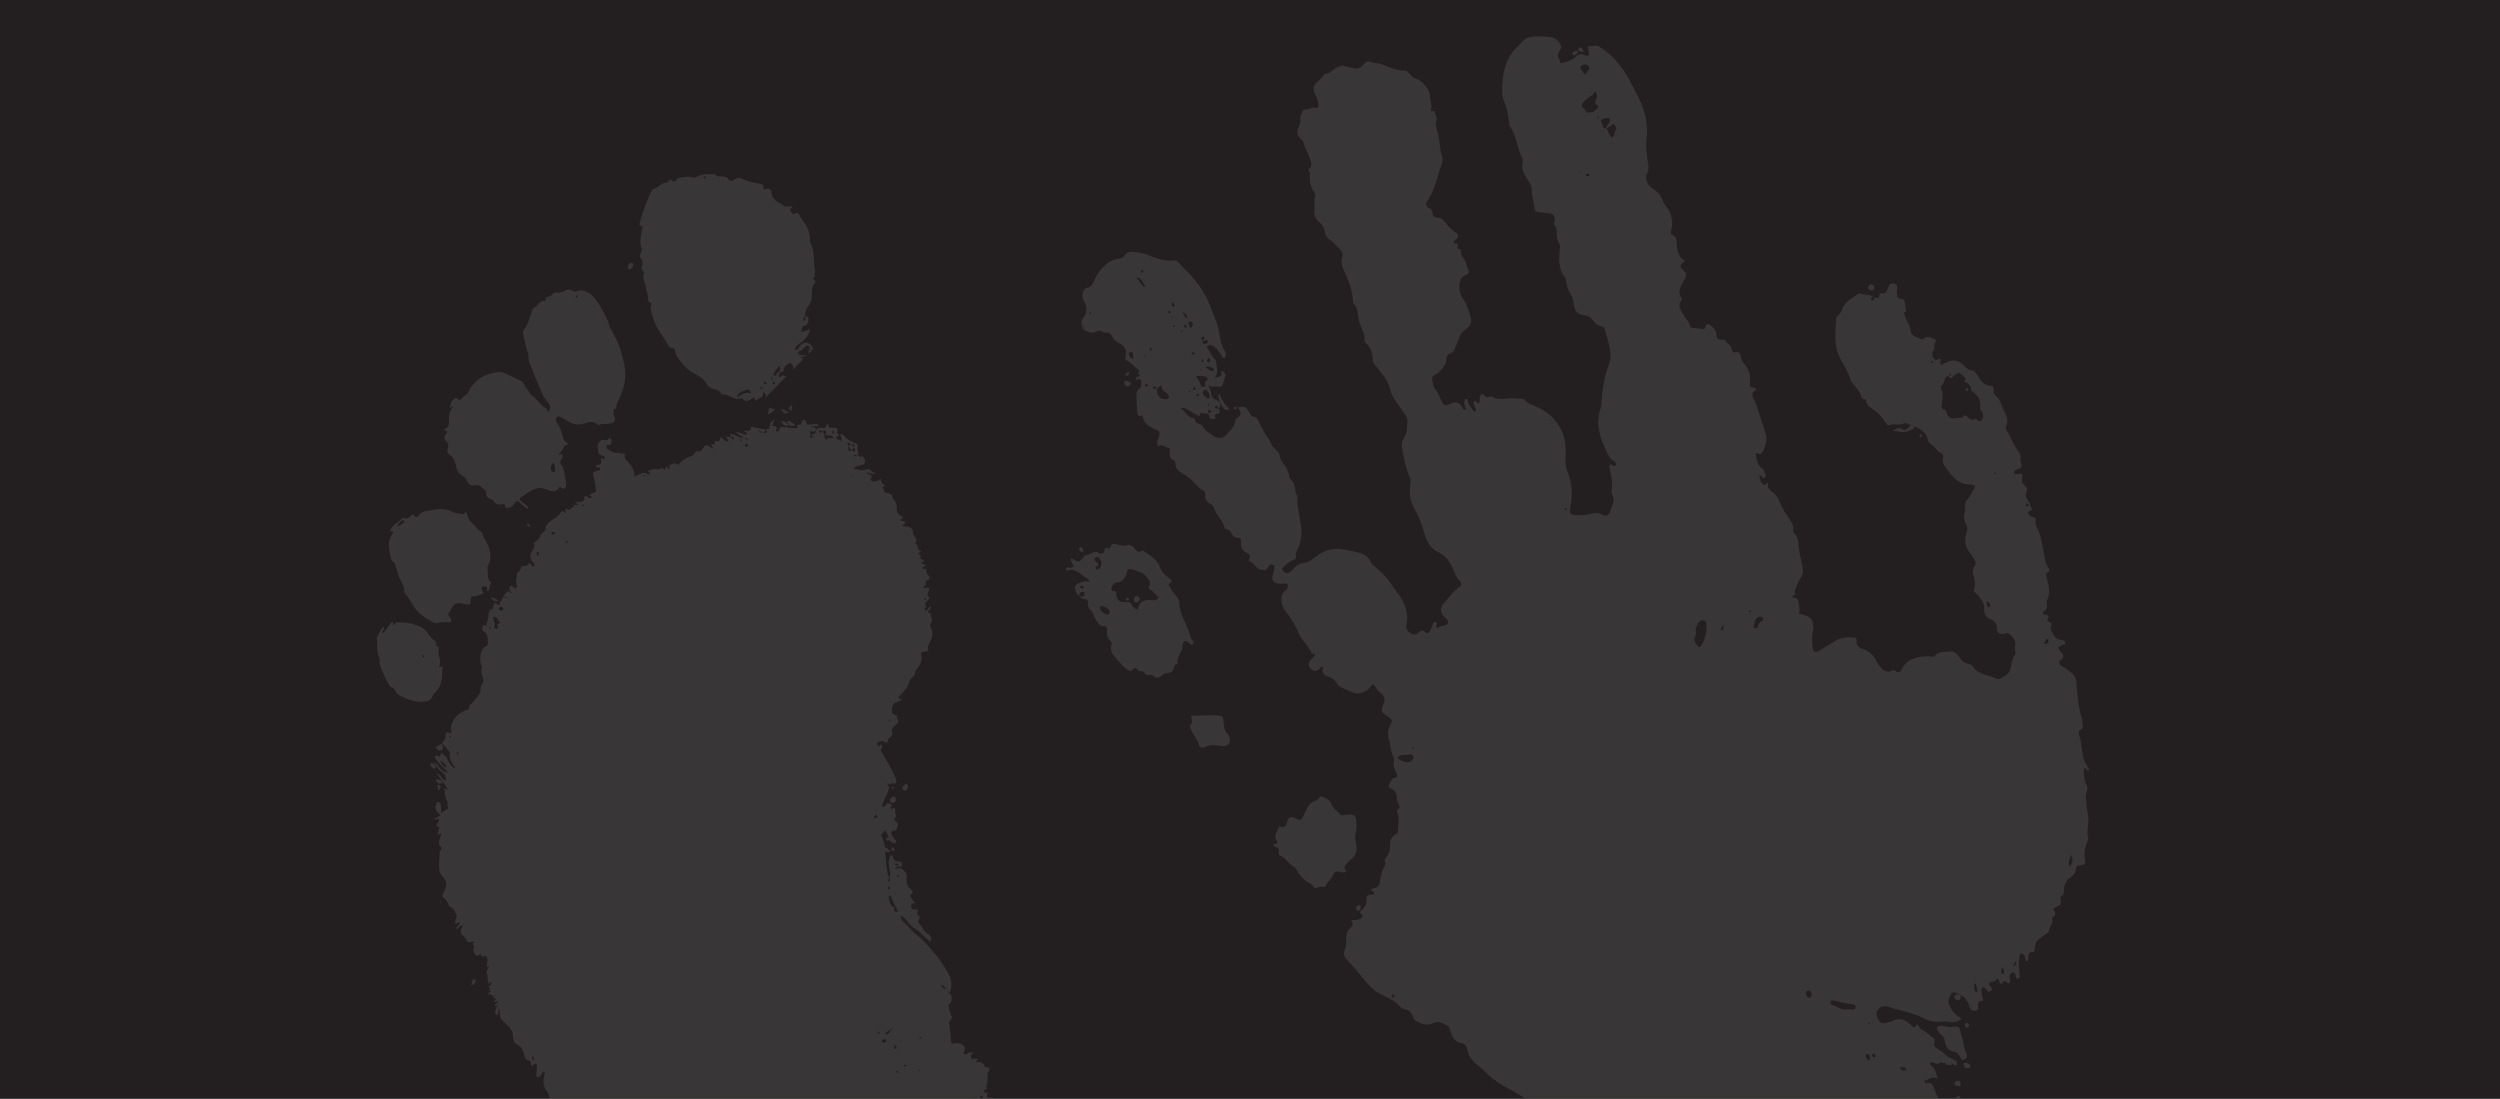 <svg xmlns="http://www.w3.org/2000/svg" xmlns:xlink="http://www.w3.org/1999/xlink" width="810" height="356" viewBox="0 0 810 356">
    <rect x="0" y="0" width="810" height="356" fill="#808080" stroke="none"/>
    <defs>
        <path id="d1kc4en8ya" d="M0 0H810V356H0z"/>
        <path id="qus7am6x0c" d="M0.408 0.829L272.217 0.829 272.217 415.62 0.408 415.62z"/>
        <path id="2232sk75se" d="M1 0.677L1.803 0.677 1.803 1.768 1 1.768z"/>
    </defs>
    <g fill="none" fill-rule="evenodd">
        <g>
            <g transform="translate(-630 -1211) translate(630 1211)">
                <mask id="hffp0jz4ob" fill="#fff">
                    <use xlink:href="#d1kc4en8ya"/>
                </mask>
                <use fill="#231F20" xlink:href="#d1kc4en8ya"/>
                <g mask="url(#hffp0jz4ob)" opacity=".104">
                    <g>
                        <g transform="rotate(-20 347.343 -156.818) translate(260.028 39.36)">
                            <mask id="6w0z52042d" fill="#fff">
                                <use xlink:href="#qus7am6x0c"/>
                            </mask>
                            <path fill="#FFF" d="M30.407 64.334c.062-.013.133-.063.164-.117.088-.15.04-.279-.127-.323-.164-.043-.267.045-.296.216-.002.178.086.262.26.224zm-1.263-5.575c-.09-.085-.17-.218-.272-.236-.07-.013-.168.136-.253.213l.267.257.258-.234zm151.633-13.308c.11.016.31-.05.338-.126.097-.272-.105-.339-.316-.3-.113.019-.207.135-.31.207.095.079.184.205.288.22zm-69.68 354.986c.245.079.395-.088.404-.318.005-.12-.068-.32-.156-.354-.254-.096-.36.086-.397.314.048.125.07.333.15.358zM4.823 48.641c.023-.112-.024-.304-.109-.359-.237-.153-.376 0-.37.233 0 .106.133.21.205.316.097-.062.26-.112.274-.19zM162.907 351.32c.105-.061.287-.111.297-.185.015-.106-.095-.23-.152-.347-.106.06-.213.12-.319.178l.174.354zm-35.074-190.516c-.012-.084-.194-.2-.302-.205-.256-.008-.381.18-.33.412.02.097.194.163.299.244.243-.055.364-.229.333-.45zm-97.47-71.038c.122-.004.28-.081.354-.177.102-.134.02-.285-.149-.281-.124.002-.247.102-.357.152-.072.178-.018.311.152.306zm-4.134-6.576c-.158-.084-.273-.022-.295.154-.007.061.024.164.068.186.16.083.267.02.302-.153-.024-.064-.03-.163-.075-.187zm5.473-5.307c.036.105.052.28.114.297.092.027.218-.054.33-.09l-.109-.311-.335.104zM16.043 67.63c-.012.015.05.112.095.15.13.106.27.084.296-.07.016-.085-.098-.194-.153-.293-.083.069-.171.132-.238.213zm38.667 149.4c.12-.038.27-.134.31-.241.062-.166-.069-.278-.249-.217-.121.04-.218.156-.325.238-.011.18.085.278.264.22zm111.53 168.526c.265.018.343-.205.339-.431-.005-.227-.103-.453-.34-.462-.243-.009-.338.212-.342.725-.001-.045.11.153.344.168zm89.343-228.732c.053-.216-.065-.397-.294-.411-.094-.006-.262.116-.282.205-.046.21.058.376.293.424.098-.07.26-.127.283-.218zM28.759 62.083c.07-.024.142-.242.108-.332-.04-.106-.182-.211-.3-.242-.165-.044-.25.073-.228.252.065.208.163.404.42.322zm233.228 135.356c-.047.24.129.36.345.33.085-.012.215-.187.202-.27-.014-.094-.165-.167-.256-.25-.102.062-.277.11-.291.19zm-92.61-138.003c-.12.026-.3.018-.34.089-.05.085.018.239.035.363l.359-.08c-.017-.125-.036-.248-.055-.372zm2.913 153.306c.122-.006.26-.093.354-.182.125-.118.105-.28-.045-.341-.227-.092-.39.024-.49.236-.042.161.02.295.181.287zM28.787 57.362c.084.033.307-.06.32-.126.062-.319-.113-.541-.412-.625-.095-.027-.228.081-.343.127-.046.34.164.522.435.625zm239.408 153.19c-.175.3-.084.554.258.637.225.056.435-.073.52-.287.09-.225-.02-.412-.23-.535-.227-.07-.434-.01-.548.185zM33.3 76.008c.277.136.312-.165.308-.363-.006-.264.105-.595-.264-.711-.044-.014-.16.194-.242.298-.018.284-.084.637.198.776zm-14.536-9.29c.276-.114.456-.341.51-.63.02-.103-.11-.335-.132-.331-.396.089-.519.422-.636.737.004.192.102.288.258.224zm9.495 18.991c.213-.058.458-.17.411-.42-.049-.26-.318-.25-.53-.199-.21.05-.44.114-.4.451.09.208.299.227.519.168zm3.184-13.018c.074.041.319-.04.331-.095.08-.397-.142-.67-.465-.852-.074-.041-.23.06-.35.097-.062.409.167.668.484.85zm-4.02 10.287c-.146.202-.105.433.159.479.304.054.58-.088.706-.38.038-.09-.073-.242-.117-.366-.322-.115-.57.02-.748.267zm-13.32-6.057c.14-.365-.13-.497-.422-.556-.23-.046-.43.048-.46.297-.027.235.123.39.346.47.226.048.453.005.537-.211zm11.049-35.03c.197-.22.24-.51.096-.764-.142-.252-.341-.152-.449.048-.133.246-.207.514.002.771.118-.015.29.014.35-.055zm189.447 306.71c-.76-.022-.94.582-1.56 1.26.963-.222 1.42-.476 1.56-1.26zM31.885 63.596c.216.13.41-.001.49-.22.104-.291.02-.566-.241-.728-.217-.133-.391-.019-.484.21-.047.285-.035.575.235.738zm101.067 339.93c-.059.227.045.43.287.468.366.056.718-.012.842-.42.091-.307-.069-.523-.374-.625-.404-.006-.658.201-.755.577zm27.424-42.582c-.188.345-.14.707.173.955.266.212.587.142.725-.158.177-.382-.078-.67-.355-.915-.216-.116-.434-.081-.543.118zM171.261 61.98c.296.048.601-.019.557-.39-.04-.325-.354-.406-.647-.413-.219-.005-.414.069-.49.31.042.338.3.448.58.493zM169.247 380c-.57.866-.435 1.402.11 2.174.545-.957-.007-1.395-.11-2.174zM30.49 54.666c-.164.328-.269.684-.06 1.026.053.088.289.173.343.133.414-.311.267-.771.27-1.188 0-.066-.049-.131-.146-.376-.215.209-.35.289-.407.405zM20.947 290.53c.332.052.563-.152.55-.48-.01-.183-.137-.444-.288-.52-.323-.163-.514.071-.624.365-.061.315.02.581.362.635zm238.884-36.82c-.65.157-1.039.631-1.724 1.228 1.362.35 2.106.337 1.724-1.228zm-50.228 95.025c-.473.796-.935 1.309-.598 2.325.85-.637 1.148-1.203.598-2.325zM33.485 61.078c.294-1.094.102-1.768-.69-2.753.017 1.23.067 1.919.69 2.753zm1.555 15.556c.55.1.744-.34.878-.755.075-.231-.065-.467-.315-.48-.446-.02-.613.325-.738.683-.04.219-.057.51.175.552zM245.43 235.82c-.06.608-.545 1.247.09 1.805.071.06.331.027.401-.051.638-.724.183-1.289-.157-1.905-.21.092-.332.115-.334.15zm-84.322-20.936c1.267.277 1.267.277 1.63-1.276l-1.63 1.276zm7.819 154.481c.094-.01.26-.234.235-.304-.27-.797-.905-1.014-1.859-1.128.276 1.13.781 1.529 1.624 1.432zm-9.535-7.84c.065-.505.127-1.04-.406-1.364-.094-.057-.323-.026-.404.052-.357.345-.341.79-.24 1.231.08.35.133.728.492.932.457-.122.512-.504.558-.852zm39.812-10.689c-.113.879-.776 1.715-.208 2.641.022.036.164.051.199.02.901-.82.311-1.833.657-2.728l-.485-.055c-.057.04-.157.075-.163.122zM34.53 63.126c-.002-.525-.207-1.103-.873-1.046-.53.045-.3.544-.302.885-.003.358-.04.715-.076 1.264.721-.29 1.253-.5 1.251-1.103zM174.622 385.14c.363-.718.188-1.399-.32-1.959-.202-.223-.55-.11-.7.19-.382.764.023 1.35.36 1.856.343.172.563.106.66-.087zM34.882 79.505c.272.313.653.303.94-.006.241-.263.108-.558-.136-.737-.548-.403-.89-1.17-2.136-1.013.559.744.915 1.276 1.332 1.756zM13.069 65.63c.105-.391-.005-.776-.467-.82-.48-.045-.908.2-.932.71-.031.654.087 1.303.865 1.691.187-.545.39-1.056.534-1.581zM122.43 399.025c-.96 1.113-1.034 2.081-.201 3.372.523-1.251.855-2.18.2-3.372zm120.754-76.839c-1.114.928-1.721 1.778-1.882 3.497 1.403-.99 1.99-1.859 1.882-3.497zm-95.625 14.465c.635.27.881-.3 1.039-.774.22-.666.198-1.332-.614-1.563-.46-.131-.813.179-.97.687-.06.608-.196 1.332.545 1.65zM24.326 46.663c-.622-1.567.085-3.486-2.234-3.848 1.625.719.308 2.951 2.234 3.848zm105.586 358.735c.442-.074.885-.38.884-.82-.002-.548-.547-.239-.85-.326-.253-.074-.24-.304-.255-.528-.062-.928-.564-.75-.903-.244-.384.574-.777 1.204-.796 1.91.7.562 1.313.11 1.92.008zM30.862 87.504c.343.331.707.114.813-.289.187-.702.157-1.425-.068-2.12-.125-.387-.438-.544-.842-.514-.398.03-.672.22-.827.739-.037.78.28 1.567.924 2.184zm152.08-57.619c.505-.22.798-.61.678-1.208-.114-.57-.52-.843-1.024-1.007-.502-.166-1.023-.214-1.433.174-.36.342-.253.777-.103 1.209.161.463.27.945.427 1.51.746.078 1.002-.48 1.455-.678zm-9.84 185.702c-.314.29-.539.687-.762 1.06-.27.455-1.037.91-.351 1.47.605.494 1.073-.035 1.391-.562.342-.564.916-.678 1.477-.84.353-.101.765-.21.73-.672-.04-.493-.475-.692-.871-.9-.617-.15-1.174.037-1.615.444zM30.184 82.597c.003.48.186.874.676.987.563.127.801-.218.809-.728.005-.402.118-.708.522-.854.4-.145.909-.223.758-.832-.112-.455-.488-.716-.897-.892-.66-.284-1.334-.537-2.32-.93.359 1.26.445 2.25.452 3.25zm19.274 135.019c-.578.042-.793.454-.42.885.561.65 1.068 1.38 1.887 1.769.777.37 1.531.455 2.244-.125.34-.277.685-.58.615-1.074-.073-.517-.506-.656-.936-.764-.282-.07-.567-.122-.794-.17-.866-.374-1.713-.587-2.596-.521zm111.1 127.158c.627-1.24-.985-1.442-1.79-1.95-1.366-.86-2.716-1.75-4.098-2.585-.331-.2-.794-.576-1.14-.014-.27.437-.095.938.267 1.183 1.43.967 2.188 2.857 4.203 3.039.862.232 2.1 1.23 2.557.327zm16.613-304.895c-.242.755.935 1.345.46 2.321-.084.173 2.022.947 2.437.81.556-.182 1.093-.428 1.622-.682.284-.137.515-.48.324-.718-.816-1.02-.29-1.673.476-2.384.584-.542.612-1.278.34-2.268-1.824 1.533-4.36.933-5.659 2.92zM157.21 210.024c-1.046-.614-1.79.151-2.509.774-.503.435-.935.927-1.036 1.627-.098.67-.364 1.25-.888 1.71-.783.689-.694 1.517-.405 2.412.514 1.596.578 1.543 1.92.422 1.501-1.254 2.353-2.856 3.04-4.42.078-.971 1.004-1.865-.122-2.525zm100.063-46.55c-.325.631-.765 1.047-1.394 1.328-.425.19-.766.5-.684 1.015.286 1.818-.726 3.23-1.477 4.718-.385.762-.756 1.437.165 2.11.563.41.272 1.082.335 1.648.138 1.227.807 2.007 2.067 2.108.914.073 1.733.907 2.757.265.476-.298.825.22 1.022.59.454.854.801 1.783 2.063 1.592.114-.018.298.084.373.187.42.576.708 1.43 1.678.853.747-.445 1.305-2.027.808-2.876-.38-.648-.002-.933.167-1.364.556-1.417.76-2.804-.041-4.233-.351-.626-.52-1.34-.615-2.091-.124-.98-.16-2.066-1.136-2.731-.299-.204-.37-.527-.02-.685.793-.364.324-.736.12-1.198-.856-1.943-1.168-2.11-3.142-1.294-.753.31-1.448.767-1.35-.626.2-.027.414-.019.597-.09.19-.076.35-.247.135-.448-.05-.047-.273.017-.354.095-.143.136-.239.322-.355.488-.72-.177-1.38-.02-1.72.639zM15.175 78.16c.308.689.892.513 1.332.66-.894 2.131-.512 3.352 1.332 4.276.428.215.857.247 1.218-.088.299-.277.275-.664.137-1.015-.131-.338-.24-.73-.486-.968-.763-.739-.886-1.589-.477-2.528-.77-.264-1.176.44-1.767.347-.001-1.031-.548-.937-1.29-.684zm168.58-30.238c.702-.765.556-1.293-.44-1.518-.428-.097-.873-.147-1.311-.159-.203-.005-.488.072-.602.216-.466.593.111 1.254-.083 1.905-.202.68.337.876.876.995.083.945.15 1.89.257 2.833.062.542.38.819.907.504.761-.454.945-1.41 1.711-1.944.43-.301.004-1.088-.21-1.76-.92-.086-1.765.678-2.714.39.297-.748 1.117-.927 1.608-1.462zM35.643 69.41c.314-.322.998-.366.824-1.047-.023-.088-.24-.199-.347-.182-.85.142-.548.822-.606 1.335-.16 1.058.384 1.312 1.29 1.08.181-.047.406-.234.458-.402.113-.365-.184-.533-.484-.577-.432-.063-.874-.063-1.312-.09.06-.038.128-.067.177-.117zm149.699-46.972c.784.196 1.56.427 2.354.575.63.116 1.048.456 1.434.935 2.55 3.166 3.996 6.854 4.912 10.733.554 2.35.725 4.789 1.068 7.189.763 5.333.648 10.552-1.992 15.451-1.131 2.098-1.496 4.47-2.02 6.724-.304 1.31-.403 2.563-1.417 3.499-1.274 1.174-1.268 2.581-.826 4.05.436 1.455 1.83 2.54 2.141 3.872.337 1.434.163 3.04.687 4.513.049.139.102.276.151.414.738 2.095.285 5.137-1.082 6.992-.466.631-.943 1.313-.244 1.95.984.894.61 1.773.327 2.787-.61 2.187-1.174 4.413.563 6.43-2.331.769-2.435 1.004-1.433 2.888.035.064.093.118.121.184.366.85.356 1.314-.509 2.162-1.554 1.523-4.03 2.757-3.362 5.679.044.192-.002.551-.12.611-2.21 1.14-1.276 2.878-1.133 4.64.12 1.47 1.035 2.77.72 4.296-.077.368.326.633.664.8.991.492 1.994.958 2.98 1.459.402.203.546.113.839-.265.72-.927 1.228-.958 1.785-.118.64.963 1.186 1.927.889 3.268-.413 1.86-.217 2.009 1.511 2.629.206.074.508.054.504.313-.023 1.278 1.407 2.161.977 3.523-.279.881.108 1.22.913 1.349.916.148 1.198.725 1.064 1.6-.147.952-.161 1.903.193 2.828.834 2.183.712 4.356-.35 6.4-.484.93-.468 1.386.515 1.865.868.424.912 1.01-.15 1.267-1.09.263-1.075 1.094-1.058 1.895.019.878.233 1.756.208 2.629-.093 3.154-.294 6.304-.366 9.458-.044 1.909-.987 3.337-2.202 4.654-.397.429-.855.833-1.358 1.127-.728.424-.879-1.023-1.67-.6-.372 1.859-.856 3.715.456 5.439.16.21.184.566.175.852-.023.702.255 1.652-.619 1.92-.774.236-.497-.952-1.069-1.17-.065-.025-.142-.02-.214-.029-.433 1.169-.313 2.447.236 3.228.505.72.847-.479 1.527.119-.908 1.225-.176 2.344.52 3.5.66 1.096.938 2.351.957 3.595.028 1.937.422 3.797.947 5.628.416 1.446.652 2.828.063 4.282-.153.376-.182.944-.003 1.285.573 1.087.359 2.157.059 3.213-.745 2.618-1.008 5.315-1.373 7.995-.158 1.164-.672 2.127-1.597 2.798-1.207.874-2.201 1.918-3.103 3.093-.33.43-.54.617-.342 1.27.16.526-1.153-.14-1.293.89.834.206 1.438.934 1.27 1.726-.272 1.287-.27 2.703-1.195 3.8 3.257 2.01 3.783 3.142 2.833 5.997-.144.435-.436.756-.66 1.131-.873 1.468-1.345 3.105-1.702 4.743-.334 1.529.313 2.127 1.837 1.697 1.857-.523 3.766-.731 5.627-1.175 2.154-.513 4.091.093 6.012.915.598.256.995.635.622 1.37-.725 1.425.077 2.55 1.06 3.268 1.783 1.3 2.459 3.025 2.707 5.07.088.724.214 1.47.492 2.138.572 1.374 1.2 2.771 3.12 2.542.384-.045.827-.018 1 .317.864 1.676 1.85.774 2.605.034 1.022-1 2.226-1.472 3.563-1.568 2.006-.145 3.958.197 5.825.995.592.252 1.246.851 1.86.44 1.493-1 2.814-.099 4.23.124 1.705.268 2.59 1.156 2.947 2.79.303 1.388.867 2.652 2.234 3.392.624.338.869.972 1.008 1.642.122.585.434 1.05.788 1.541 1.321 1.83 3.529 2.648 4.93 4.378.191.235.687.365 1.015.324 1.607-.195 3.254-.34 4.36-1.775 1.014-1.317 1.502-3.042 3.086-3.925.153-.086.24-.383.263-.592.104-.96.485-1.798.931-2.648.472-.897-.27-3.257-1.116-3.985-.171-.149-.34-.202-.586-.195-1.618.046-2.835-1.096-2.295-2.338.688-1.581.218-2.695-.911-3.72-1.292-1.175-1.26-2.623-.68-4.028.334-.813.405-1.522.223-2.334-.241-1.073-.358-2.176-1.04-3.11-.367-.504-.547-1.085-.048-1.612 1.055-1.113 1.06-2.546 1.234-3.92.14-1.125.362-2.173 1.376-2.882.688-.482.814-1.202.661-1.972-.172-.864-.298-1.752-.6-2.573-.91-2.475-.238-4.663 1.272-6.606.606-.782.95-1.612.76-2.42-.392-1.68.183-2.993 1.09-4.293.206-.294.34-.662.42-1.015.247-1.082.891-1.908 1.834-2.375 1.154-.572 1.892-1.624 2.968-2.268.876-.526.544-1.087-.092-1.527-.357-.248-.804-.362-1.2-.56-1.193-.596-2.173-1.343-2.955-2.525-1.095-1.653-1.586-3.43-2.04-5.298-.25-1.034-.568-1.888.225-2.84.43-.515.496-1.444.009-1.861-1.145-.982-1.06-2.548-1.977-3.61-.437-.506-.67-1.19-.586-1.859.473-3.706-2.525-5.262-4.593-7.383-.224-.23-.695-.33-1.042-.31-1.574.09-2.809-1.12-4.393-1.057-.674.027-.842-.642-.978-1.27-.36-1.651-.853-3.246-1.807-4.698-.804-1.22-2.147-2.265-1.632-4.06.095-.33-.25-.676-.604-.846-.39-.187-.519-.478-.462-.893.22-1.602-.451-3.02-.927-4.483-.224-.694-.517-1.437-.465-2.136.144-1.93-.18-3.818-.532-5.668-.494-2.594-.451-5.216.277-7.625.666-2.204 1.647-4.376 2.602-6.517.216-.484.61-.877 1.112-1.023.756-.22 1.288-.674 1.742-1.28 1.626-2.168 4.264-2.136 6.519-2.928.24-.084.642-.006.846.153 1.15.898 2.75 1.144 3.596 2.473-.395.016-.91-.133-.964.472-.026.29.265.534.558.476.59-.118.438-.587.375-.992.659.439 1.26 1.541 2.058.126.257-.455.691-.484 1.144-.21.746.45 1.254-.022 1.75-.479.271-.25.536-.51.771-.791.606-.723 1.295-.98 2.117-.377.729.535.73 1.196.3 1.942-.255.441-.496.909-.629 1.396-.21.769-.439 1.561.613 2.018.545.236 1.024.69.894 1.381-.199 1.058-.47 2.103-.711 3.153-1.286-.208-.723.723-.769 1.258-.146 1.694.554 3.328.04 5.115-.318 1.105.598 2.192 1.66 3.026.559.44.666 1.08 1.669.72 1.308-.47 2.19.56 3.029 1.385.27.265.4.842.05.962-1.142.392-.64 1.802-1.698 2.388-.608.336-1.033 1.556-.63 2.6.377.981 1.276.4 1.846.632.136.287.06.481-.077.666-.248.338-.75.638-.37 1.123.324.416.806.197 1.233.111.29-.057.581-.123.874-.141 2.365-.147 3.787.743 4.83 2.91.484 1.012.89 2.069 2.13 2.552.461.18.608.895.792 1.532.518 1.788.58 3.982 2.763 4.933.866.378 1.155 1.054.578 1.975-.391.624-.156 1.358.14 1.911.756 1.405.725 2.894.724 4.398-.001.219.036.444.096.654.535 1.887.273 3.625-1.058 5.108-.387.432-.583.842-.428 1.383.765 2.681.415 5.568 1.532 8.187.246.578.157 1.159-.17 1.693-.316.515-.535 1.09-.511 1.67.045 1.133-.397 1.644-1.554 1.531-.287-.03-.588.045-.88.09-.504.08-.832.355-.732.89.077.413.415.484.825.543 1.498.215 1.722.518 1.021 1.654-.532.864-.636 1.58-.123 2.448.45.762.487 1.725-.094 2.285-.933.898-.78 1.874-.482 2.815.282.89.014 1.761.205 2.613.156.691-.225.631-.711.709-1.063.17-1.09.41-.686 1.404.31.758 1.462.948 1.434 1.513-.035.682-.67 1.355-.622 2.171.018.291-.007.588.04.873.45 2.738-.294 5.401-.624 8.07-.214 1.74-.849 3.401-.322 5.2.173.59.249 1.313-.8 1.445-.712.09-.7.768-.77 1.389-.293 2.586-.446 5.233-2.547 7.204-.239.225-.368.652-.396.997-.082.998-.469 1.634-1.537 1.848-.637.127-.935.766-.276 1.077 1.112.524 1.357.923.33 1.786-.273.23.021.704.272.978.547.597.558 1.157-.033 1.729-.354.343-.354.77-.279 1.23.258 1.568.133 3.336 2.184 3.916.124.036.225.185.319.297.237.283.532.595.407.973-.139.419-.549.334-.927.347-2.061.068-2.171.25-1.398 2.094.477 1.14.34 1.897-.557 2.16-.483.143-1.036-.031-1.147.69-.096.628.038 1.216.49 1.63.98.897 1.502 2.077 2.175 3.176.59.963.647 1.856.378 2.923-.945 3.758-2.169 7.459-2.347 11.382-.043.941-.396 1.865-.56 2.804-.087.5-.295.82-.82.865-.91.08-1.307.645-1.32 1.475-.06 3.47-1.882 6.765-1.002 10.346.114.46.329 1.144-.099 1.667-.704-.126-.193-1.18-1.061-1.235-.137.224-.362.45-.419.71-.311 1.43-1.05 2.972-.755 4.279.441 1.955-1.315 2.685-1.605 4.128-.073.36-.07.747-.204 1.08-.825 2.05-.795 4.305-1.61 6.361-.669 1.69-1.86 3.19-1.902 5.117-.004.193-.164.417-.31.57-1.548 1.605-2.716 3.353-3.087 5.658-.228 1.423-.74 1.554-2.227 1.138-.657-.184-1.033-.212-1.415.5-.6 1.126-1.542 1.895-2.888 2.144-1.05.194-1.706.972-2.465 1.711-.99.963-.638 3.032-2.623 3.127-.067.003-.128.382-.17.59-.38 1.814-.377 1.83-2.497 2-.422.035-.916.254-.82.533.465 1.37-.134 2.01-1.372 2.338-.041.01-.078.128-.078.196-.003 1.722-1.814 2.224-2.426 3.547-.187.403-.735.332-1.15.452-1.869.539-4.004.7-4.875 2.938-.203.525-.513 1.296-1.199 1.068-1.238-.412-1.56.318-1.91 1.175-.18.442-.221 1.024-.943 1.062-.524-.72.211-1.412.017-2.102-.126-.446-.322-.844-.823-.917-.474-.072-.542.362-.742.66-1.124 1.683-1.48 3.643-2.042 5.526-.145.485-.117 1.15-.799 1.13-.817-.023-.52-.71-.524-1.183-.003-.22.043-.444.019-.66-.082-.75-.552-.752-1.118-.552-.634.222-.908.689-.983 1.333-.066.566-.062 1.19-.715 1.47-.153-.085-.331-.12-.39-.223-.394-.676-.646-1.546-1.653-.524-.313.319-.587-.16-.76-.502-.224-.444.32-1.034-.373-1.462-.629.634-1.422.426-2.222.324-.512-.065-.996.268-.816.745.294.782.839 1.633-.295 1.978-.995.303-1-.796-1.29-1.409-.166-.352-.371-.656-.823-.571-.425.08-.55.393-.62.792-.182 1.075-.67 2.085-.527 3.225-1.69-.307-1.75-.283-2.264 1.181-.168.48-.196 1.142-.857 1.095-.724-.05-1.49-.24-1.694-1.141-.065-.287-.185-.593-.139-.867.303-1.79-.28-3.19-1.445-4.604-.651-.79-1.124-1.513-2.189-1.48-.55.018-2.304 2.084-2.291 2.638.04 1.774.177 3.52 1.326 5.023.323.423.841.836.647 1.508-1.661.158-3.21-.02-4.585-1.033-.281-.207-.682-.271-1.04-.356-2.112-.498-3.952-1.413-5.466-3.04-2.881-3.1-6.596-5.175-9.92-7.729-.96-.737-2.363-.727-3.353-.023-1.048.746-.924 2.12-.79 3.256.095.788.63 1.468 1.646 1.51.807.031 1.63.34 2.41.244 2.745-.34 4.323 1.042 5.276 3.373.466 1.136 1.058 1.2 1.845.298.544.878.47 1.918 1.164 2.498 1.066.891 1.312 2.282 2.206 3.276.37.412.529.998.024 1.597-.86 1.022-.247 1.863.439 2.715 1.43 1.777 2.307 3.787 2.53 6.098-2.173.077-2.086-1.785-2.74-2.991-1.325 1.609-1.353 1.614-2.905.303-.296-.249-.585-.503-.952-.179-.265.236-.196.567-.013.806 1.052 1.37.736 2.866.48 4.875-1.321-2.008-2.868-.432-4.248-1.119.024.626.092 1.13.478 1.152 1.576.092 1.604 1.272 1.74 2.35.072.577-.02 1.174-.024 1.76-.006 1.066.26 2.054 1.028 2.825 1.59 1.593 2.844 3.275 1.726 5.669-.232.497.113 1.143-.38 1.565-1.803-1.415-.042-3.578-1.168-5.114-.098.085-.255.154-.277.253-.258 1.08-.304 2.182-.308 3.286 0 .516.028 1.039-.464 1.396-.942.685-2.663.513-3.495-.357-.238-.248-.257-.714-.855-.727-.46.992-.07 1.938.268 2.882.087.24.601.57.336.638-1.149.294-.683 1.497-1.187 2.095-1.515-.637-.88-2.12-1.279-3.103-.817.126-.902.674-1.086 1.146-.16.406-.268.846-.714 1.068-1.777.887-3.4 2.013-5.002 3.175-.563.409-1.37.678-1.844.174-.799-.848-1.24-.523-1.644.239-.526.997-2.042 1.303-1.925 2.756.006.068-.353.18-.55.248-1.848.65-3.524 1.436-3.455 3.822.01.303.15.746-.327.914-.448-.368-.928-.695-1.32-1.106-.324-.34-.56-.713-1.07-.297-.385.315-.602.68-.255 1.128.442.571.103.788-.297 1.223-.733.798-1.315-.227-1.723-.057-1.513.63-1.276-.374-1.147-1.133.091-.536.024-1.015-.064-1.517.4-.056.701-.265.776-.659.134-.706.383-1.401.035-2.138-.26-.553.267-1.6-.525-1.7-1.123-.143-.611 1.092-.908 1.664-.544 1.043.307 1.932.653 2.868-.564.314-.939.857-1.666 1.013-1.077.23-1.52.969-1.242 2.137.201.846.218 1.736.305 2.609.06.604.108 1.322-.753 1.254-.62-.048-.796-.613-.498-1.177.237-.448.334-.841-.211-1.091-1.001-.46-.819-1.253-.647-2.07.1-.473.42-.99-.242-1.453-.828.795-.504 2.036-.996 2.933-.723-.245-.423-1.2-1.28-1.312-1.185 1.327-1.036 3.075-1.252 4.689-.178 1.324-.54 2.538-1.198 3.658-.164-1.66.049-3.307-.256-4.852-.332-1.685.468-3.212.443-4.996-.819.577-1.19 1.18-1.55 1.822-.818 1.454-1.216 1.471-2.433.204-1.24.885-.718 2.534-1.619 3.912-.49-1.186-1.364-1.727-2.033-2.466-.265-.293-.665-.328-1.022-.154-.406.197-.467.546-.236.912.365.579.115 1.148-.014 1.705-.329 1.419-.698 2.828-1.05 4.242l.054-.017c-.792-2.537-.756-3.584.236-7.223.108-.4-.109-.726-.374-.983-.232-.228-.634-.265-.788-.012-.917 1.503-2.822 1.947-3.687 3.577-.443.836-1.13 1.743-2.26 1.994-.747.166-1.207-.084-1.152-.85.061-.865.204-1.735.423-2.574.107-.412.522-.796-.02-1.133-.708-.443-.963.281-1.153.643-.652 1.247-1.027 2.645-.628 3.996.432 1.466-.443 2.397-1.131 3.326-.62.838-1.78.433-2.292-.522-1.516-2.827-.793-5.875-.826-8.82-.01-1.029.068-1.586-1.024-1.929-.593-.186-.93-.943-1.673-.99-.26-.016-.377-.204-.33-.46.327-1.824-1.07-1.188-1.55-.835-1.465 1.077-2.378.199-3.278-.693-1.19-1.18-1.566-1.257-2.927-.564-.776.395-1.154 1.353-2.243 1.527-.082-.858.343-1.477.534-2.151.254-.9-.13-1.447-1.028-1.45-.353-.002-.778.06-1.045.26-1.124.84-1.405.188-1.497-.793-.055-.593-.008-1.378-.521-1.616-1.594-.741-1.257-2.102-1.385-3.309.573-.378 1.024.474 1.534-.02-.064-.538-1.339-.535-.724-1.274.465-.56 1.16-1.37 2.024-.493.81.82 1.46.359 2.142-.115.86-.596.93-1.445.713-2.363-.248-1.06-.665-1.298-1.649-.728-.982.57-1.871.518-2.643-.19-.916-.84-2.005-1.143-3.154-1.443-.798-.209-1.596-.649-2.23.147-.64.8-.249 1.509.45 2.095.11.093.21.215.272.344.354.73.03 1.102-.771 1.291-1.77.415-3.178-.702-4.777-.987-.713-.127-1.773-.182-2.035-.637-1.052-1.818-2.817-3.043-3.84-4.883 1.38-.942 2.403 1.096 3.731.447 1.448-.708 2.568.379 3.929.93-.908-2.318-.908-2.326-2.793-2.253-.52.021-1.116.17-1.193-.58-.062-.601.496-.712.908-.734.886-.05 1.265-.508.981-1.28-.512-1.399-.43-2.902-.884-4.305-.111-.346-.066-.841-.417-.97-1.354-.495-1.053-1.57-1.013-2.579.023-.594-.178-1.143-.328-1.713-.267-1.012-.725-1.551-1.855-1.342-.665.122-1.53.152-1.82-.478-.658-1.423-2.108-1.758-3.178-2.6-.811-.64-1.714-1.16-1.998-2.261-.094-.363-.331-.663-.67-.845-1.111-.602-1.66-1.573-2.066-2.738-.284-.813-.682-1.639-1.356-2.252-.707-.643-1.002-1.454-.945-2.377.05-.796-.276-1.07-1.047-1.362-1.287-.49-2.69-1.388-3.13-2.55-.624-1.643-1.856-2.346-3.087-3.213-1.072-.756-2.349-1.243-3.111-2.408-.151-.23-.439-.52-.672-.527-2.507-.084-3.164-2.11-4.079-3.835-.314-.593-.591-1.187-1.152-1.584-2.861-2.024-4.618-5.039-6.858-7.614-1.626-1.869-3.388-3.607-4.658-5.817-.468-.817-1.185-1.58-1.513-2.539-.262-.769-.638-1.454-1.072-2.151-1.48-2.368-2.995-4.733-2.325-7.794.21-.961-.336-1.943-1.217-2.438-1.565-.88-1.893-2.168-1.938-3.849-.027-.977.406-2.2-.33-2.979-1.074-1.135-2.103-2.478-4.03-2.289-2.312.226-3.849-1.067-5.103-2.821-.128-.179-.256-.31-.27-.555-.167-2.943-.164-2.953-2.144-4.373-.32-.23-.53-.49-.663-.842-1.057-2.743-3.218-4.659-5.159-6.726-.565-.602-.97-1.217-1.324-1.97-1.782-3.779-2.798-7.851-4.577-11.627-.563-1.197-.358-2.347.529-3.27.696-.726 1.01-1.57 1.36-2.467.501-1.291 1.007-2.835 2.366-3.308 1.319-.46 1.726-1.162 1.572-2.483.848.278 1.465.652 2.24.618 1.72-.074 1.939-.463 1.064-2.166l.021.048c1.706-.642 3.188-1.49 3.68-3.451.2-.797.831-.962 1.582-.669.394.154.836.526 1.196.076.362-.452-.162-.78-.337-1.152-.1-.213-.089-.427.116-.594 2.031.38 2.75.092 3.65-1.788.543-1.13 1.31-2.106 2.128-2.97.612-.647 1.41-1.031 1.313-2.087-.027-.296.066-.589.372-.737 1.673-.81 2.527-2.303 3.119-3.929.501-1.381 1.446-2.135 2.81-2.436.355-.08.736 0 .904-.433.741-1.916 2.045-3.64 2.006-5.824-.008-.434-.07-.988.524-1.06 1.026-.125.812-.843.817-1.48.006-.657-.184-1.397.056-1.955.64-1.493.402-2.698-.792-3.754-.227-.2-.424-.411-.377-.739.076-.51 1.97-2.206 2.463-2.064 1.53.437 1.469-.678 1.388-1.491-.134-1.361-.125-2.631.672-3.813.152-.225.228-.57.194-.842-.281-2.241.532-4.367.669-6.56.098-1.577.83-2.773 1.952-3.82 1.239-1.157 1.225-1.182.38-2.549-.27-.438-.551-.877-.88-1.27-.755-.904-.589-1.75.089-2.591.231-.287.453-.583.708-.848 1.078-1.126 1.145-2.326.297-3.604-.41-.619-.696-1.274-.835-2.015-.312-1.636-.422-1.667-1.9-.762-1.488.912-4.236.945-5.412-.226-1.034-1.033-2.243-1.88-3.17-3.015-.37-.454-.867-.867-.906-1.485-.097-1.553-1.116-2.565-2.156-3.473-1.012-.884-1.296-1.715-.523-2.847.157-.228.302-.507-.032-.81-.496.229-.996.535-1.54.691-.882.254-1.542-.004-1.99-.902-.694-1.39-.345-2.39 1.214-3.121 1.831-.861 1.907-1.162.677-2.722-.089-.112-.255-.213-.265-.33-.173-2.015-1.333-3.754-1.45-5.831-.151-2.692-.55-5.41-1.41-7.98-.465-1.389-.71-2.711-.292-4.077.408-1.33.98-2.553 2.626-2.89.493-.102 1.018-.748 1.041-1.332.03-.76-.787-.735-1.295-.958-.403-.178-.845-.27-1.251-.445-1.557-.668-1.922-1.99-.855-3.335.417-.525.806-1.038 1.073-1.652.2-.456.656-.918.134-1.382-.595-.527-1.148-.354-1.757.146-1.018.838-1.545.692-2.636-.095-1.349-.972-1.206-2.846-2.493-3.827-.21-.16-.067-.372.131-.512 1.215-.859.484-1.707-.113-2.421-.986-1.177-1.084-2.493-.408-3.696.541-.961.196-1.38-.527-1.733-.64-.312-1.14-.676-1.27-1.4-.178-1.002-.183-2.077-1.374-2.554-.136-.056-.248-.394-.226-.585.291-2.547-1.226-4.83-1.065-7.352.035-.555-.224-.97-.573-1.382-.862-1.02-1.277-2.124-.616-3.441.283-.565.238-1.256-.2-1.666-1.19-1.111-1.496-2.673-2.182-4.029-.598-1.18-1.21-2.262-2.141-3.252-.922-.98-1.593-2.283-1.125-3.788.136-.436.275-.908-.106-1.242-1.346-1.175-.62-2.37-.065-3.555.12-.256.456-.474.005-.674-1.166-.518-1.582-2.24-3.294-1.785.066-1.41.923-2.163 1.583-3.021.62-.804.72-1.431-.186-2.247-1.518-1.37-2.944-2.893-2.67-5.221.035-.305.01-.626-.389-.635-1.101-.021-.949-.925-.816-1.44.47-1.838 1.027-3.665 1.707-5.436.24-.624.67-1.333 1.484-1.542 1.058-.272 1.104-1.295 1.476-2.051.22-.445.04-.867-.535-.968-.332-.059-.77.083-.845-.46.286-.67.894-.305 1.352-.415 1.105-.266-.925-.817.11-1.138.583-.182.488-.614.232-1.059-.71-1.224-1.285-2.553-2.149-3.659-.532-.683-.767-.93-.14-1.748 1.15-1.501.884-3.232-.476-4.627-.8-.82-1.374-1.722-1.435-2.89-.047-.887-.365-1.535-1.322-1.795-.406-.11-.841-.367-1.107-.686-.66-.794-1.38-.924-2.359-.643C3.048 55.1.863 53.483.61 52.74c-.536-1.567.027-2.747 1.336-3.574 1.94-1.226 2.332-2.98 1.998-5.075-.273-1.707.976-3.863 2.333-3.63 1.613.279 2.307-.642 3.148-1.524.973-1.018 2.115-1.845 3.294-2.547 1.57-.935 3.25-1.523 5.23-1.459 1.107.036 2.43.662 3.413-.098 1.527-1.18 2.853-.268 4.06.308 1.37.653 2.61 1.66 3.75 2.687 2.036 1.835 4.217 3.367 6.917 4.025.538.131.684.515.86.901.308.669.54 1.372.862 2.033 2.293 4.697 3.946 9.61 3.998 14.854.029 2.912.415 5.854-.14 8.764-.427 2.242-.812 4.48-.338 6.772.07.34-.032.735-.13 1.084-.124.452-.408.82-.94.746-.474-.068-.445-.489-.486-.855-.142-1.253-.441-2.46-1.13-3.54-.558-.873-1.26-1.37-2.427-.966.493 1.657.424 3.314 1.134 4.802.161.34.154.707.039 1.075-.484 1.533-.226 3.359-2.076 4.38 1.064.366 1.843.4 2.614.031l-.046.02c.395-.042 1.233-.234.99.268-.545 1.13-1.464 2.086-2.268 3.082-.097.121-.497.165-.628.07-1.07-.78-2.645-.558-3.503-1.826.074 1.01.252 1.942-.038 2.88-.314 1.015.028 1.766.808 2.527 1.242 1.212 1.142 1.645-.225 3.03-.007-.278.036-.568-.034-.829-.08-.296-.345-.443-.657-.386-.112.02-.28.146-.29.238-.042.354.284.431.51.581.177.118.344.249.516.375-.15.413.258 1.064-.14 1.229-.733.305-2.262-.673-1.852 1.283-.212-.01-.425-.01-.634-.03-1.668-.174-.928-1.523-1.175-2.39.507.09.998.101 1.417-.277-.94-.814-.94-.814-1.39.322-.426-.03-.867-.036-1.133-.449-.903-1.39-1.283-.532-1.655.377l.05-.017c-.83-.401-1.326-1.121-1.866-1.83-.816-1.072-1.61-2.206-2.927-2.824-.09.221-.16.322-.137.352 1.02 1.349.948 3.385 2.71 4.274.302.152.304.476.249.778-.123.667.148 1.136.722 1.467.637.369.83 1.03.987 1.665.345 1.408 1.294 2.48 2.1 3.589.79 1.085 2.084 1.98 3.444 1.406 1.82-.767 3.73-1.573 4.896-3.36.197-.304.322-.75.716-.784 2.164-.186 2.007-1.647 1.627-3.203 2.39.693 2.407.69 2.747 2.108.239.993-.058 2.171 1.276 2.728.342.143.543.82.617 1.36.272 1.963.403 3.972.95 5.861.526 1.824.267 3.839 1.448 5.518.34.483.395 1.319.273 1.933-.229 1.147.08 2.134.431 3.187.374 1.117.385 2.314.303 3.493-.035.508-.33 1.074-.047 1.513 1.273 1.981-.266 4.024.196 6.007-1.274 3.063-1.523 6.378-2.195 9.572-.444 2.114-1.26 3.828-2.532 5.472-.83 1.072-2.225 1.728-2.371 3.344-.046.49-.754.595-1.31.586-1.289-.021-2.434.493-3.601.963-.783.314-.777.802-.496 1.395.506 1.069 1.337 1.34 2.575.653 1.335-.742 2.784-1.378 4.209-1.012 1.731.445 3.18-.03 4.722-.537 2.212-.726 4.425-.891 6.722-.2 2.385.716 4.28 2.26 6.362 3.474 1.78 1.038 2.962 2.609 3.058 4.812.018.41.279.832.503 1.204 1.067 1.763 1.974 3.58 2.692 5.528.563 1.524.702 3.119 1.24 4.651 1.352 3.846 1.662 7.75-.646 11.434-.675 1.078-.272 1.96.347 2.844.633.903 1.43 1.185 2.495.725.89-.385 1.668-.403 2.185.698.32.68 1.016.55 1.52.149.452-.36.82-.838 1.188-1.294.409-.506.805-1.316 1.535-.77.683.512-.233.987-.37 1.498-.029.107.076.248.173.528.663-.326 1.34-.257 2.08-.114 1.754.342 2.325-.469 1.625-2.126-.085-.2-.244-.373-.322-.577-.634-1.637-.537-2.963 1.18-3.921 2.052-1.143 3.903-2.599 6.248-3.23 1.544-.417 1.679-.986 1.026-2.631-.19-.482-.355-.958-.363-1.487-.057-3.575-.38-7.059-3.365-9.623-.16-.135-.218-.38-.338-.565-1.319-2.03-1.394-4.308-1.185-6.585.228-2.503.22-5.07-.227-7.45-.6-3.192-.084-5.926 1.412-8.654.348-.636.633-1.339.572-2.105-.248-3.11.36-6.146.758-9.203.181-1.39.8-2.602 1.86-3.407 1.585-1.2 2.067-2.987 2.86-4.61.317-.65.372-1.383.14-2.15-.508-1.683-.873-3.41-1.388-5.09-.462-1.506-.655-3.013-.45-4.571.217-1.64-.067-3.221-.557-4.778-.486-1.54-.966-3.084-1.459-4.622-.138-.428-.204-.828-.046-1.283.695-1.99.938-3.98-.188-5.915-.247-.426-.222-.855-.042-1.27.637-1.476.411-3.004.351-4.533-.033-.876-.067-1.795.15-2.63.432-1.658.848-3.263.194-4.968-.137-.355.061-.866.177-1.285.852-3.087.805-6.236.558-9.377-.124-1.583-.195-3.267.715-4.472.962-1.276.717-2.217.154-3.393-.598-1.25-.952-2.6-1.888-3.705-.637-.752-.696-1.739-.536-2.734.176-1.1.216-2.218-.427-3.208-1.056-1.627-1.149-3.3-.216-4.98.647-1.165.552-2.608 1.548-3.668.323-.344.37-1.191.206-1.7-.708-2.197.092-4.18.807-6.146.177-.488-.408-1.166.248-1.36 1.619-.479 1.261-1.846 1.346-2.913.153-1.962-.48-3.925-.111-5.908.034-.186-.09-.421-.188-.61-1.175-2.227-1.073-2.78.67-4.718.427-.474.877-.97 1.008-1.678.198-1.067.978-1.8 1.753-2.465.67-.578 1.408.096 2.123.082.22-.005.482.093.655.007.91-.452 1.91 1.283 2.566.078.455-.833.304-2.003.374-3.027.025-.358-.115-.725-.147-1.09-.14-1.589.624-2.794 2.19-3.337.777-.27 1.504-.607 2.176-1.07.364-.25.705-.537 1.204-.426 1.15.257 2.205-.141 3.216-.576 1.368-.59 2.544-.494 3.67.54.48.44 1.155.66 1.664 1.075 1.215.99 2.433 1.268 3.85.38.68-.425 1.6-.902 2.268-.273 1.1 1.037 2.594 1.396 3.686 2.412 1.879 1.746 3.83 3.398 6.27 4.362.482.189.538.833.779 1.143.5.639.257 1.528 1.074 2.065 2.084 1.367 3.508 5.065 2.728 7.345-.471 1.378-.198 2.961-1.228 4.172-.24.283-.066.558.324.602.258.03.66-.15.622.331-.075.95.108 2.109-.37 2.8-1.002 1.454-.992 3.01-1.09 4.598-.14 2.274-1.195 4.377-1.176 6.705.008.891-.377 1.977-.96 2.65-2.765 3.185-4.777 7.022-8.36 9.511-1.187.825-1.238 1.714-.25 2.711.44.445.5.74.39 1.313-.318 1.672-.282 1.692 1.406 2.602.549.296.86.687 1.084 1.295.67 1.827 1.294 3.696 2.524 5.254.501.634.227 1.042-.195 1.53-.471.546-1.486.292-1.682.972.082.827 1.536.55.989 1.274-.578.766-.837 1.021.178 1.488.397.183.084.669-.052.994-.238.573-.305 1.168-.046 1.72.73 1.563.195 3.2.352 4.792.072.737-.343.86-.891.976-.712.15-1.499-.005-2.124.506-1.587 1.299-2.5 4.384-1.853 6.436.7 2.218.522 4.486.299 6.719-.135 1.356-.926 2.428-2.478 2.745-1.494.305-2.662 1.134-3.59 2.386-.741.997-1.706 1.824-2.52 2.772-.814.947-2.248.24-3.013 1.146-.684.81-.73 1.975-1.863 2.62-1.216.693-2.281 1.586-3.765 1.666-.612.033-1.216.232-1.31.955-.148 1.152-.589 2.283-.186 3.48.402 1.195.447 2.458.552 3.7.204 2.42.317 2.532 2.807 2.418 1.631-.075 2.234.378 2.776 1.91.19.533-.035 1.308.66 1.64.434-.364.397-.742.388-1.101-.015-.593-.036-1.187.303-1.71.208-.319.496-.588.908-.47.37.105.339.454.251.736-.379 1.228.278 2.304.49 3.443.059.316.259.547.6.518.373-.032.45-.344.437-.647-.02-.511-.138-1.025-.103-1.529.03-.436.216-.966.728-.975.705-.014.216.731.51 1.009.09.085.253.094.405.147.659-.45.609-1.297 1.05-1.88.626-.823.914-.893 1.395-.007.344.634.613 1.183 1.451 1.045.525-.087.8.268 1.117.58 1.15 1.134 2.61 1.665 4.146 1.955 1.442.273 2.68 1.008 4.007 1.544.465.188.958.351 1.174.918.52 1.36 1.674 2.23 2.688 3.168 1.765 1.633 3.167 3.538 4.055 5.717 1.595 3.91 1.456 7.928-.187 11.778-.823 1.93-1.575 3.814-1.495 5.917.152 4.02-.933 7.673-3.093 11.049-1.018 1.59-.739 2.475 1.057 3.144 1.588.593 3.218 1.073 4.935 1.21 1.119.089 2.086.42 2.88 1.39.888 1.083 1.947 1.026 2.788-.06 1.211-1.568 3.037-2.884 2.512-5.292-.042-.195.04-.453.143-.637 1.26-2.229 1.739-4.667 1.962-7.176.02-.22.024-.455.111-.65.208-.462.521-.756.982-.262.309.332.388 1.153 1.087.596.486-.388.322-1.024-.023-1.4-1.106-1.202-1.05-2.765-1.214-4.166-.563-4.826-.177-9.505 3.037-13.524.27-.34.47-.748.644-1.148 1.764-4.057 3.821-7.943 6.767-11.294.902-1.026 1.457-2.205 1.757-3.516.544-2.367.578-4.79.772-7.195.055-.688-.076-1.385-.742-1.728-1.182-.607-1.554-1.786-1.897-2.85-.375-1.16-.948-1.886-2.06-2.38-1.601-.712-2.247-1.936-2.07-3.713.115-1.165.592-2.462.397-3.458-.386-1.972-.483-3.794.095-5.718.224-.751-.389-1.514-.454-2.342-.191-2.44.6-4.624 1.562-6.762.397-.882 1.08-1.929.835-2.672-.747-2.263 1.59-4.191.487-6.417-.168-.337.464-.517.617-.834.736-1.527.413-2.419-1.123-3.16-.864-.415-1.75-.786-2.594-1.236-.674-.36-1.317-.882-1.036-1.74.578-1.763.506-3.661 1.12-5.389.475-1.34.33-2.551.033-3.873-.447-1.992-.902-4.027.352-5.954.373-.572.383-1.269.31-1.932-.39-3.489.807-7.002-.17-10.486-.075-.262.013-.587.079-.87.557-2.409 1.031-4.888.916-7.312-.124-2.615 1.035-4.798 2-6.882 1.672-3.606 4.215-6.771 8.119-8.37 1.516-.622 2.829-1.831 4.7-1.548 2.377.359 4.532 1.265 6.616 2.38 1.195.639 1.736 1.751 1.978 3.04.115.617.105 1.234-.42 1.619-1.223.9-2.185 1.844-1.382 3.532.06.127-.55.289-.251.672 1.941.594 3.823.438 5.696-.33.779-.32 1.534-.24 2.264.37 1.47 1.233 1.789 1.089 2.044-.782.059-.434.013-.88.016-1.32l-.045.028z" mask="url(#6w0z52042d)"/>
                        </g>
                        <path fill="#FFF" d="M232.15 170.78c.104-.401-.152-.662-.529-.79-.196-.068-.512-.14-.559.082-.08.392.286.599.54.806.227.1.486.151.549-.097m6.38-7.127c.017.264.157.552.323.768.471.614.777 1.121-.391 1.24-.448.047-.622.363-.45.767.172.405.52.4.905.276 1.38-.452 1.96-2.597.972-3.66-.09-.096-.248-.132-.384-.201-.583-.033-1.015.156-.974.81m-2.712 17.536c.302.32.657.62 1.125.364.53-.29.546-.809.403-1.306-.3-1.049-1.226-1.49-2.224-2.158-.619 1.425-.067 2.293.696 3.1m14.78.537c1.041.3 2.018 1.38 3.386.335-.925-.894-.84-2.353-1.82-3.347-.288-.293-.312-.75.09-1.152.921-.925.713-1.948.28-3.054-.743-1.897-2.367-2.965-3.868-4.146-.642-.507-1.337-.255-1.652.41-.36.756-.876 1.276-1.564 1.73-.78.512-1.485.74-2.45.379-1.106-.414-2.319.382-2.605 1.51-.057.223-.08.533.13.57 1.46.252.822 1.096.674 1.916-.294 1.622.407 2.43 2.235 2.958.736.213 1.427.516 1.43 1.532.003.796.535 1.415 1.267 2.084 1.28-2.102 2.245-2.366 4.467-1.725m-20.531-8.749c.553.397 1.117.73 1.595-.079.244-.414.224-.87-.307-1.008-.84-.215-1.397.083-1.413 1.025-.746-.763-.667-1.715-.594-2.649.062-.802.405-1.197 1.353-1.35 1.352-.215 2.599-.066 4.14.639-.454-.792-.625-1.28-.952-1.629-1.462-1.567-1.975-4.19-4.843-4.224-.217-.003-.374-.243-.323-.482.07-.332.34-.452.655-.413.693.086 1.266.799 2.054.397.15-.907-.705-1.889.193-2.796 1.815 2.267 1.815 2.267 4.422.722l-.045.02c.586.013 1.174.074 1.755.034 1.04-.073 2.09-.564 2.839.774.207.37 1.52.83 1.86-.038.387-.99.674-1.04 1.428-.46.238.182.604.153.799-.097 1.035-1.333 1.98-.335 2.835.174.688.408 1.261 1.036 2.123 1.03 1.367-.006 1.971.873 2.333 1.93.328.962.596 1.801 1.923 1.435.297-.082.503.211.683.451 1.47 1.972 2.966 3.898 3.022 6.536.027 1.281.358 2.559 1.167 3.661.339.461.55 1.015.786 1.542.114.252.23.712-.157.698-1.446-.056-1.025.822-.913 1.578.126.85.279 1.668.623 2.49.34.815.811 1.664.507 2.676-.708 2.356-.78 4.773-.443 7.198.099.714.012 1.445.087 2.124.14 1.272-.358 2.553.097 3.784.187.507.415 1.029-.143 1.331-.616.332-.886-.24-1.15-.667-.114-.185-.214-.378-.326-.563-.507-.835-1.102-.575-1.598-.043-.283.303-.384.766-.587 1.147-.849 1.598-2.874 2.352-3.24 4.309-.016.088-.244.204-.367.196-1.228-.07-1.344 1.248-2.118 1.626-.918.447-1.974-.336-2.99-.055-.21.058-.444.07-.636.163-1.097.53-1.97.375-2.613-.716-.266-.453-.725-.7-1.243-.835-.52-.135-1.04-.368-1.073-.945-.068-1.151-1.59-.874-1.77-1.715-.362-1.706-1.253-.756-2.075-.55-.375.094-.62-.305-.857-.58-1.16-1.342-1.618-3.022-2.306-4.59-.75-1.705-1.26-3.404.087-5.083.309-.385.19-.802-.016-1.218-.626-1.268-.463-2.501.231-3.693.425-.73.258-1.227-.576-1.485-1.187-.368-1.368-1.432-1.608-2.382-.209-.825-.335-1.708-.282-2.552.076-1.242-1.177-2.375-.497-3.544 1.132-1.95-1.38-1.829-1.586-2.97-.025-.141-.072-.279-.11-.418.053.046.103.098.16.139M265.146 265.176c-.579.606-1.172 1.223-1.76 1.846-.409.432-.638.897-.602 1.543.04.728.487 1.912-1.177 1.376-.274-.087-.239.71.004.841.983.531 1.103 1.17.577 2.111-.193.346-.233.952.086 1.236 1.35 1.194 1.475 3.075 2.598 4.393.563.66.841 1.47.96 2.362.217 1.639.967 3.1 1.908 4.432.45.635 1.126 1.089 1.228 1.96.053.455.424.85.9.753.77-.158 1.406-.014 2.04.41.326.22.738.183.984-.133.868-1.11 2.379-1.346 3.269-2.43.72-.879 1.551-.88 2.457-.205.396.295.864.529 1.335.682.383.124.831-.09.653-.536-.468-1.17.337-1.546 1.11-1.964.442-.24.887-.518 1.366-.633 2.51-.608 3.426-2.457 3.682-4.725.117-1.03.33-1.926.938-2.794.788-1.126 1.269-2.424 1.576-3.764.373-1.63.025-2.22-1.578-2.744-.478-.156-.983-.249-1.481-.328-.532-.084-1.1-.26-1.22-.767-.323-1.38-1.52-2.398-1.412-3.992.094-1.373-.939-2.35-1.9-3.248-.28-.262-.633-.407-.973-.13-.668.545-1.478.565-2.265.62-.907.064-1.683.351-2.34.985-.674.649-1.409 1.238-2.059 1.909-1.564 1.614-1.55 1.626-3.122.097-1.06-1.034-1.797-1.002-2.676.116-1.269 1.617-1.269 1.617-3.106.72M250.729 221.638c-.44 1.026-.087 2.145-1.321 2.801-.581.31-.304.987-.292 1.53.04 1.85.906 3.621.68 5.506-.099.811.589 1.339 1.62 1.225 1.958-.217 3.396.58 4.904 1.421 1.942 1.083 3.414.411 3.58-1.53.04-.463.12-.93-.127-1.374-.676-1.212-.316-2.441-.035-3.652.606-2.603.533-2.514-2.468-3.636-2.13-.796-4.31-1.449-6.541-2.291M447.923 400.69c-1.223-.107-2.065-.983-3.099-1.473-.508-.242-1.061-.373-1.549-.056-.603.395-.158.966-.122 1.457.04.538.301 1.002.604 1.453.346.516.51 1.086.365 1.72-.442 1.962-.252 3.686 1.765 4.817.804.452.925 1.359 1.12 2.16.144.598.17 1.313 1.036 1.192.778-.11 1.294-.734 1.203-1.453-.255-1.995.535-3.881.502-5.843-.007-.377-.002-.76.057-1.132.342-2.14.287-2.23-1.882-2.842M439.937 405.817c-.911 2.95-.687 3.852.89 4.714.206.112.534.391.585.342 1.89-1.835 2.006.264 2.624 1.277.258.422.588.95 1.132.488.341-.29.281-.84 0-1.172-.644-.766-1.237-1.762-2.066-2.134-1.45-.65-2.263-1.82-3.165-3.515M495.817 212.656c1.055.547 1.9.95 2.7 1.41 1.072.619 2.268.352 3.406.334.372-.006 1.054-.313.86-.811-.188-.483-.752-.69-1.374-.455-.314.118-.56.394-.878.463-.534.117-1.278.242-1.52-.257-.632-1.31-1.802-.771-3.194-.684M294.644 126.6c-.629 1.682-.6 3.999.087 5.242.272.493.647.79 1.078.755.298-.025.526-.415.28-.766-.871-1.242-.935-2.905-1.156-4.496-.04-.286-.049-.618-.289-.735M504.263 166.291c-.262.527.152 1.2.816 1.337.521.108.848-.119.974-.452.204-.538.25-1.154-.478-1.447-.628-.253-1.019.2-1.312.562M442.17 422.381c-.469-.092-1.525.468-1.611.813-.113.446.427 1.156.928 1.176.181.008.473-.058.542-.15.35-.473.65-.968.45-1.517-.045-.127-.22-.232-.31-.322M452.925 393.361c1.105-.516.966-1.067.773-1.612-.086-.244-.504-.432-1.134-.379-.301.026-.724.23-.724.352.007.544-.21 1.126 1.085 1.64M448.106 415.045c.484.05.948-.016.997-.282.13-.69-.337-1.26-1.157-1.642-.371-.172-.767.05-.793.328-.06.64-.123 1.313.953 1.596M287.1 129.025c-.464.49-.88.99.024 1.437.417.207.75.844 1.301.42.211-.162.22-.56.021-.742-.44-.403-.936-.734-1.407-1.094l.06-.021M443.73 419.673c.43-.853.99-1.483-.147-1.98-.175-.076-.876.075-1.033.23-.726.73-.038 1.218 1.18 1.75M267.222 112.359c-.037.408-.154.824-.086 1.226.07.403.355.914 1.164.738.985-.216 1.018-.792.415-1.253-.394-.298-1.053-.457-1.593-.68l.1-.031zM439.97 62.15c.144.362.24.844.352.848.46.014 1.04.026 1.36-.228.482-.386.328-.918-.332-.962-.444-.03-.908.216-1.38.342M281.44 298.307c-.773-.444-1.541-.726-1.96.394-.087.232.073.8.223.842 1.134.316 1.224-.766 1.69-1.352l.048.116M295.329 216.029c-.05-.306.006-.738-.174-.894-.47-.408-.932-.274-1 .386-.028.272.16.676.382.826.132.088.52-.198.792-.318M443.935 63.036c-.242-.732-.034-1.8-1.292-1.774-.106.004-.292.23-.298.358-.066 1.22.826 1.274 1.69 1.352l-.1.064M235.767 159.972c.346-.643.686-1.286-.142-2-1.326.854-.358 1.399.248 1.973l-.106.027M298.73 122.142c.026-.296.07-.594.076-.894.008-.462-.076-.903-.592-1.098-.098-.036-.344.07-.396.172-.24.458-.054.869.288 1.207.214.214.484.38.728.568l-.104.045zM268.648 110.3c-.304.312-.286.638.108.72.26.054.62-.09.852-.258.352-.254.304-.622-.096-.706-.258-.054-.574.152-.864.244" transform="rotate(-20 347.343 -156.818)"/>
                        <path fill="#FFF" d="M268.673 114.25c-.026-.318-.01-.648-.086-.956-.118-.464-.436-1.044-.91-.742-.506.324-.034.8.306 1.1.238.212.526.366.792.546l-.102.052zM298.001 133.27c.26-.06.518-.124.778-.186-.122-.218-.222-.458-.384-.642-.044-.052-.3.016-.408.096-.318.232-.3.492.014.732M503.405 217.269c.102.402.334.522.658.314.096-.06.15-.278.13-.412-.064-.376-.316-.494-.644-.288-.098.06-.102.266-.144.386M453.24 402.079c-.003-.502-.175-.952-.703-1.002-.192-.02-.558.332-.608.566-.104.482.078.972.668.97.216 0 .43-.346.644-.534M524.22 208.596c.02.276-.066.67.084.806.394.362.898.274 1.208-.136.13-.174.112-.684-.034-.798-.398-.322-.866-.216-1.258.128M522.649 208.055c-.15.386-.028.652.378.706.112.012.304-.156.366-.284.176-.372.036-.648-.368-.702-.112-.012-.25.182-.376.28M247.2 179.178c-.658-.105-.99.367-1.161.949-.133.45.011.92.558 1.013.72.123 1.235-.251 1.374-.887.095-.437-.116-.838-.771-1.075M243.744 179.092c.052.15.06.378.164.438.364.204.636.066.692-.344.02-.14-.052-.38-.158-.44-.364-.206-.614-.064-.698.346M55.126 105.008l.044.022c-.002-.008-.002-.014-.002-.02-.03-.008-.058-.016-.086-.022.004.01.01.018.016.03.026.006.046.004.072.012l-.044-.022zM50.832 110.947l.04-.026c-.002-.022.002-.038-.002-.062l-.038.088z" transform="rotate(-20 347.343 -156.818)"/>
                        <path fill="#FFF" d="M182.676 156.917c-.092.049-.286.058-.339 0-.15-.165-.08-.34.092-.47.12.002.288-.045.346.016.164.168.088.354-.1.454m-8.055-57.42c-.013-1.098-1.44-.774-1.266-1.886l1.48-.46c.27.702.159 1.389-.214 2.346m-.42 11.85l-.361-.07c-.123-.117-.142-.263-.004-.332.084-.042.268-.004.334.066.061.066.025.22.032.336m-1.15-15.256c-.154.07-.26.02-.336-.222.065-.172.096-.47.262-.64.2-.204.318.06.372.223.099.29-.017.513-.298.64m-2.799 1.126c-.07-.1-.216-.213-.202-.297.087-.488-.491-1.028.103-1.471.642.797 2.152.474 2.472 2.011-.855.017-1.6-1.036-2.373-.243m-1.515-3.157c-.02-.05.007-.14.046-.186.207-.243.479-.236.725-.1.159.087.277.248.41.382-.172.082-.337.186-.518.221-.28.055-.546-.008-.663-.317m2.234.599c.094.58-.317.74-.808.754l-.203-1.235c.502-.185.92-.08 1.01.481m-4.677.53c-.306-.507-1.529-.563-.234-1.244.181.31.407.614.234 1.244m-8.234 94.23c.095.06.235.097.275.18.047.1.006.239.003.36-.155.07-.27.021-.295-.155-.018-.125.01-.257.017-.385m-5.13-101.051c-.089.107-.476-.016-.723-.057-.175-.03-.345-.09-.517-.14l1.064-.613c.106.272.405.538.177.81m-2.57-1.575c.825.313 1.005.856 1.24 1.336-.47-.276-.855-.64-1.24-1.336m-5.116.605c.427.278.956.464 1.275 1.128-.767-.22-.994-.707-1.275-1.128m.218 3.01c-.224.194-.458.26-.673.006-.146-.29-.049-.53.141-.726.243-.25.516-.14.7.064.228.255.039.478-.168.656m-1.068-2.27l-.407-.137c-.193-.18-.206-.312-.071-.372.19-.086.366.004.456.18.046.09.017.218.022.33m-2.112-1.52c-.009.073-.213.195-.296.175-.648-.157-.398-.724-.513-1.13.454.165.879.361.809.956m7.57 121.734l.107-.045c.05.104.11.186.187.25l-.293-.205m-6.98 9.394l-.041-.405c.062-.027.123-.054.183-.085.28-.142.568-.275.857-.412.027.29.064.577.107.864-.296.16-.664.139-1.106.038m-1.897 19.783c-.172.442-.127.997-.684 1.302-.285-.763.1-1.09.684-1.302m2.568.25c.207-.052.416-.047.492.177.021.065-.127.225-.23.28-.19.1-.407.108-.455-.16-.016-.085.123-.198.193-.298m1.198-2.826c-.164-.471-.82-.584-.902-1.154 1.343.373 1.364.383.902 1.154m-5.037 6.003c-.06.046-.204-.021-.64-.084.174-.251.305-.471.468-.666.165-.195.346-.162.414.081.071.26-.023.51-.242.67m6.13 36.79c-1.087-.601-1.143-1.323-1.193-2.049.605.444.908 1.04 1.193 2.048m-24.916 5.63c-.162.286-.301.64-.9.464.083-.233.442-.453 1.014-.663l-.114.2m4.922 5.03c.125-.002.254.012.383.028l.113.528c-.172-.152-.338-.334-.496-.556m2.774 10.754l.16.711c-.13-.12-.27-.245-.435-.382.06-.123.16-.23.275-.329m3.005 13.972c.097.507.187.997.271 1.472-.683-.322-1.331-.74-1.892-1.392.502-.293 1.078-.14 1.621-.08m.589-23.57c.078-.077.256-.133.353-.098.219.081.293.274.1.445-.069.06-.243.003-.37-.001-.138-.094-.194-.236-.083-.346m-.109 32.312c.151-.177.286-.316.413-.434-.082.298-.217.452-.413.434m-7.02-37.98c-.321.088-.663.058-.914.327-.551.595-1.444 1.034-1.908.432-.155-.201 1.118-.584 2.99-1.055l.048.259c-.072.012-.14.016-.216.036m-.22 12.808c-.167.008-.34-.114-.516-.18.069-.14.117-.323.166-.323.18 0 .42.003.526.11.157.16.053.38-.175.393m-.721-6.52c-.034.101-.22.244-.3.224-.47-.12-.314-.522-.33-.837-.008-.129.052-.26.12-.561.214.136.292.16.324.211.186.297.302.62.186.963m-2.102 7.582c-.146.081-.263.138-.368.183-.184-.298-.26-.69-.315-1.101.276.273.51.582.762.878l-.08.04m-1.463-10.873c-.153-.27-.11-.534.176-.677.4-.2.798-.24 1.004.273.118.297-.025.515-.297.66-.355.12-.678.106-.883-.256m-9.985-199.087c.12-.012.263-.068.348-.021.059.032.09.247.043.311-.13.168-.328.178-.467.01-.039-.046.048-.197.076-.3M138.42 243.4c.025-.154.24-.37.391-.39.306-.045.504.167.484.483-.106 1.635.145 3.236.413 4.838.038.225-.1.422-.318.437-.173.01-.354-.111-.641-.212.158-.638-.218-1.167-.33-1.74-.22-1.12-.187-2.28.001-3.416m3.998 71.015c.161-.088.39-.158.552-.11.221.064.216.303.107.48-.174.283-.431.238-.667.13-.193-.186-.206-.382.008-.5m1.937-.275c.13-.213.381-.184.47.052.116.307.29.652.007.962-.173.188-.36.118-.514-.058-.237-.327-.142-.665.037-.956M89.024 90.53c-.228.033-.378-.082-.456-.273-.064-.156.021-.278.183-.251.117.02.256.105.314.203.044.073-.023.212-.041.32m-9.077 9.195c-.088.053-.3.052-.353-.01-.147-.174-.087-.364.083-.515.126.005.309-.04.364.023.153.175.097.386-.094.502M76.989 95.7c-.313.2-.612.152-.824-.159-.126-.185-.03-.361.131-.52.32-.209.594-.086.808.19.142.183.059.378-.115.489m-6.974 4.334c-.095.21-.119.506-.444.543-.277-.154-.233-.423-.219-.667.014-.253.043-.616.341-.598.422.024.477.382.322.722m-5.379 357.848c-.277 0-.499-.127-.65-.34-.036-.051.037-.264.097-.283.296-.091.48.103.63.318.09.131.054.24-.077.305m-7.615-3.367c1.174.536 1.833 1.137 2.36 1.889-1.05-.099-1.745-.654-2.36-1.889m-1.278-1.492c-.3.3-.399-.106-.545-.257-.122-.125-.21-.283-.309-.431.236-.084.478-.12.693.035.231.165.368.446.161.653m-4.662-2.83c1.572.63 2.75 1.18 3.708 2.1-1.413-.11-2.593-.652-3.708-2.1m.02-2.11c.107.077.29.16.392.3.087.116-.027.295-.168.262-.167-.04-.34-.158-.45-.291-.103-.124-.012-.242.225-.271m-.704-331.193c-1-.33-.907.453-1.05.997-.08.306-.267.483-.588.34-.326-.145-.698-.548-.466-.762.977-.9.308-2.195.883-3.186 1.416.215.835 1.611 1.403 2.313.026.034-.155.307-.182.298m-.418 332.952c-.24.23-.495.152-.726-.048-.013-.125-.085-.307-.028-.365.233-.238.503-.195.706.047.071.084.103.313.048.366m-.87-3.154c.182-.11.388-.075.513.096.16.22.219.518.037.709-.222.235-.451.028-.628-.135-.173-.258-.207-.497.078-.67m2.846-334.618c.39-.051.85-.09 1.087.336.137.25.089.603-.151.735-.526.291-.882-.069-1.184-.416-.102-.312-.093-.61.248-.655m3.632-2.076c-.624-.128-.904-.357-1.1-.681.465-.046.723.214 1.1.68m-8.434 7.425c-.173.208-.35.08-.453-.09-.056-.094-.084-.294-.028-.348.166-.164.338-.074.473.085.006.121.065.285.008.353m-1.48 327.904c-.109-.054-.216-.15-.279-.255-.087-.145-.022-.244.175-.267.12.114.305.225.381.387.049.103-.132.206-.277.135m-14.243-48.358c.363-.87-.407-1.29-.552-1.97.979.402.936 1.13.552 1.97M23.221 152.28c-.03.019-.173-.132-.266-.206-.05-.25-.056-.497.157-.68.013-.012.215.122.248.218.083.239.118.502-.14.668m-.358-6.232c-.283.007-.441-.101-.45-.318-.002-.06.187-.191.272-.18.1.015.212.135.265.237.075.14 0 .242-.087.26m-4.97 134.29c-.047-.724-.05-1.436.44-2.118 1.135 1.885 1.142 1.901-.44 2.117m-.951 2.433c.04-.963.409-1.691.918-2.367.21 1.572.183 1.627-.918 2.367m.032-130.688c.795.73.977 1.306 1.211 1.848.095.222.217.474.029.742-1.199-.342-1.029-1.34-1.24-2.59m-4.92 101.668c-.225-.624-.087-1.005.511-1.438.138.71.014 1.11-.51 1.438M7.84 229.867c-.186.004-.388-.13-.573-.123.23-.13.463-.243.72-.174-.055.098-.104.197-.147.297M175.91 102.364c.132-.27.236-.554.352-.832.212.503.042 1.102.384 1.573-.598.119-1.245.294-.736-.741m.452-1.766c.43-.23.496.27.667.51.068.094.093.22.133.334-.296.01-.592.02-.888.028-.077-.309-.237-.698.088-.872m1.407 1.904l-.559-1.021c1.106.211 1.14.273.56 1.021m-1.054 2.31c.59.115.946.44 1.273.802-.46-.137-1.116.068-1.273-.802m-.013-1.684l1.044-.556c-.001.463.287 1.072-.316 1.274-.372.124-.518-.418-.728-.718m9.041 35.406c1.775-.865-.056-2.246.49-3.427.547-1.18-.25-2.279-1.594-2.735-.258-.089-.533-.143-.675-.482.056-.563.951-.15 1.002-.743.046-.532-.399-.644-.756-.824-.275-.141-.462-.377-.202-.609.161-.143.49-.1.755-.141.232-.398-.115-.623-.299-.872-.695-.942-.988-1.847-.394-3.03.325-.65.352-1.572.185-2.296-.115-.498-.578-.742-.225-1.484.221-.464-.503-1.407-1.24-1.695-1.193-.468-.456-1.57-.861-2.292-.09-.162.266-.16.463-.11.58.145.626-.17.33-.5-.496-.557-.575-1.186-.278-2.097-1.239.398-2.127.182-2.912-.419-.272-.209-.62-.637-.214-.803 1.17-.478.536-.924.093-1.434-.174-.2-.31-.431-.642-.904 1.07.31 1.512 1.42 2.518 1.23-.068-.466-.687-.515-.766-.873-.243-1.113-.9-1.406-1.989-1.368-1.24.043-1.994-1.059-3.323-1.46.864-.722 1.637-.594 2.29-.442.964.226 1.793.304 2.108-.827.119-.428.036-.951-.09-1.393-.166-.59-.869-.231-1.219-.546-.096-.086-.158-.21-.235-.318.613-.97.26-2.222.948-3.18.325-.454-.09-.777-.373-1.017-1.24-1.046-2.367-2.144-2.784-3.796-.105-.415-.611-.472-1.02-.522-.452-.172-.852-.337-.525-.986.658-1.303.634-1.305-.666-1.823-.772-.309-1.905-.418-1.02-1.693-.461-.272-.742.016-.904.277-.364.585-.787.613-1.352.333-1.004-.499-1.962-1.011-2.656.516-.314.69-1.061.157-1.625.165-.486-1.059.702-1.483.923-2.286.053-.192.484.033.738.12.625.212 1.245.528 1.918.183-.521-.526-1.181-.755-1.886-.957-.921-.264-1.925-.411-2.583-1.233-.818.528-1.575-.53-2.39-.107.017.387.032 1.019-.457.76-.906-.482-2.144-.373-2.738-1.422-.308-.077-.643-.109-.908-.26-.708-.405-1.32-.717-1.797.317-.126.273-.635.378-.911.158-.392-.315.041-.553.207-.804.254-.387.297-.758-.172-1.015-.57-.312-1.09-.777-1.82-.668.313 1.676-1.183.168-1.46.804-.921-1.01-2.369-1.26-3.312-2.254-.213-.225-.758-.386-.915-.067-.643 1.307-1.455.435-2.17.184-.47.572.384.843.351.908-.223.54-.324.558-.486.486-.955-.427-1.408-1.608-2.757-1.832.387 1.077 1.376 1.51 1.7 2.385-1.42-.17-1.925-1.559-2.98-2.224-.872-.551-.634.173-.73.53-.566.254-.821-.39-1.373-.448-.457.546.574 1.054.078 1.641-1.15-.166-1.063-1.472-1.95-2.124-.376.716-.822 1.529-1.78.647-.228-.21-.48-.14-.552.243-.256 1.36-.793.26-1.184.012-.257.627.319 1.154-.063 1.66-.06-.014-.136-.008-.16-.04-1.441-2.089-1.446-2.096-3.61-.513-.199.146-.26.16-.48.05-1.157-.584-1.168-.575-2.299.337-.105.085-.152.14-.318.097-.622-.162-1.923.129-2.656.2-.75.073-1.37.177-1.976.661-.089.072-1.044.66-1.521-.263-.266-.514-1.141-.172-1.736-.269-.81-.133-.216.965-.795 1.124-.432-.07-.328-1.869-1.22-.354-.08.134-.297.14-.344.007-.413-1.154-1.58-.41-2.245-.894-.851-.62-1.822-.465-2.757-.487-.414.444.544.703.148 1.05-.28.247-.76.137-.887-.2-.305-.816-.838-.774-1.593-.781-.888-.007-1.735-.015-2.526.242.694-1.696.44-3.483-.368-5.257-.39-.856-.744-1.542-.22-2.41.151-.25.077-.746-.079-.698-.785.242-1.02-.61-1.548-.69-1.27-.19-1.93-1.142-2.636-1.978-.677-.804-.44-1.49.495-1.918.29-.134.69-.128.719-.539.027-.39-.314-.54-.61-.683-.296-.142-.636-.219-.895-.406-.643-.462-1.114-.251-1.765.108-1.06.588-.92 1.659-1.304 2.508-.297.656-.109 1.29.49 1.743.432.328 1.096.657.668 1.253-.351.491-.745-.583-1.27-.232-.05 1.455-.27 1.691-1.485 1.548-.24-.027-.53-.358-.688.017-.146.344.085.618.42.769.1.045.214.057.312.104.224.108.336.291.256.532-.076.234-.286.326-.513.325-.217-.001-.433-.054-.651-.073-1.413-.12-1.676.011-1.794 1.41-.136 1.623-.494 3.207-.793 4.8-.527.061-1.052.115-1.578.14-1.32.063-.713.407-.51.927.038.096-.057.242-.102.407-.778-.09-.95-.934-1.57-1.208-.473-.209-.521-.224-.626.49-.108.73-.772.754-1.197.729-.587-.035-1.155-.372-1.883-.634-.566-.162 1.506 2.283-.592.817-.278-.193-.467.106-.389.448.028.125.019.259.027.39-.643-1.121-1.423.782-2.106-.098-.202-.262-.529-.436-.91-.369-.48.28.186.78-.304 1.146-.349-.992-.813-1.19-1.753-.476-1.042.793-2.456.84-3.692 1.257-1 .337-1.952.628-2.359 1.662-.238.607-.679.796-1.22.946-.473.13-.881.36-1.19.762-.397.519-1.546 1.152-2.31 1.324-.196.044-.56.15-.554.183.251 1.614-1.466 1.91-2.085 2.964-.573.975-.76 1.656-.252 2.607.296.557.475 1.16-.26 1.568-.862-.228-.118-1.18-.759-1.53-.337.12-.718.224-1.07.387-.711.33-1.395-.6-1.87-.23-.476.371-.547 1.05-1.45 1.176-.944.13-.907 1.413-1.506 2.076-.36.4-.395 1.088-.57 1.653.187.43.078.748-.378.925-.392.151-.612-.028-.763-.383-.101-.237-.245-.457-.372-.684-.82-.187-1.04.304-1.095.983.197.353.594.63.564 1.122-.739.001-.883-.46-1.049-.902-.76.046-1.899.7-2.198 1.252-.002-.003-.006-.006-.007-.01l-.72.47c.1.798-1.386.247-1.122 1.29.064.254-.454.148-.642-.022-.345-.312-.582-.757-1.125-.837.017.63-1 .808-.684 1.572-1.863-.344-1.998 1.037-2.695 2.24-.754 1.306-1.2 1.265-1.412 2.12-.487.15-.684-.829-.962-.45-.4.547-1.034 1.322-.472 2.02 1.073 1.329.377 2.518.007 3.812-.107.376-.352.624-.624.84-1.225-.007-2.235.718-2.956 2.094-.661 1.256-1.062 2.544-.886 3.917-.763.788-.975 1.812-.944 2.9.028.94-.163 1.743-1.05 2.274-.279.167-.61.445-.68.73-.518 2.104-2.392 2.767-3.989 3.667-.646.365-1.428.478-1.768 1.244-.357.803-1.094.429-1.635.463-1.971.127-3.623.756-5.076 2.18-.948.929-1.364 1.927-1.399 3.19-.713.048-.962-.926-1.613-.648-.516.221-.57.832-.825 1.267-.367.628-1.156 1.016-1.766 1.506-.728-.001-1.374.496-2.193.134.05 1.475.633 2.031 1.974 1.772.083-.626.17-1.273.255-1.922.698.942.83 2.115 1.306 3.148.08.173.145.445.066.587-.928 1.66-.484 3.356.054 5.346-1.198-.825-1.082-1.861-1.353-2.706-.185-.576.071-1.23-.232-1.803-.314-.59-.637-1.176-.933-1.721-.683-.092-.603 1.532-1.532.524-.205-.224-.484-.587-.862-.269-.39.33-.19.735-.047 1.118.525 1.4.97 2.828 1.721 4.138.186.325.251.718.403 1.177-2.22-.989-1.757-3.357-2.98-4.793.102 1.442.428 2.817 1.26 4.045.609.896 1.011 1.795.038 2.894-.928-.979-.75-2.544-1.91-3.355.656 2.017 1.417 3.995 1.692 6.14-.492.268-.483-.535-1.057-.432.067 1.427-.999 2.786-.285 4.33-.52.661-.59 1.412-.614 2.172-.948.091-1.877.222-2.64.66.227-.43.098-1.009.396-1.406.415-.556.541-1.927.179-2.28-.317-.31-.646-.131-.9.087-1.205 1.045-1.226 2.61-.093 3.884-.057.047-.113.099-.167.15-.727.193-1.428.61-2.5.234.628.595 1.23.721 1.794.788-.036.08-.073.158-.105.244-.198.525-.732.786-1.173 1.11-.217.16-.463.587-.224.676 1.267.469.134.998.048 1.454-.07.38-.758.48-.603 1.01.226.594.837-.388 1.082.318-.252.291-.549.546-.739.865-.553.93-1.55 1.74-.849 3.04.163.304-.021.647-.324.846-.28.184-.532.378-.65.707-.617 1.714-1.566 3.3-1.974 5.097-.195.856-.213 1.593.175 2.493.55 1.277.703 2.743-.409 3.95-.606.658-1.244 1.287-1.867 1.928-.004-.001-.007-.004-.01-.006v.017l.01-.01c.07.205.097.44.218.608.372.523.709 1.502.723 2.125.014.596-.042 1.279.438 1.69.77.663.628 1.515.794 2.352.219 1.103-.359 1.716-.975 2.395-.149.162-.3.326-.183.556.256.604 1.135-.198 1.327.552-.313.745-1.415.474-1.743 1.343.924.128 1.566-.727 2.413-.42-.147.516-.63.584-.81.897-.36.632-.885 1.438-.425 2.02.38.478.445.916.58 1.422.174.657.285 1.677 1.039 1.65.893-.034 1.18.217 1.235.643-.065-.025-.143-.035-.258-.01-.606.132-.222.57-.205.944.024.528-.63.848-.669 1.443-.046.69-.178 1.491.467 1.857.451.255.909.023 1.292-.324-.002.06.003.116-.005.174-.085.705.024 1.139.908 1.09.462-.024.615.456.603.839-.008.31-.001.625-.002.938-.563.365-.632.85-.359 1.888-.171.311-.423.598-.798.846-.29.19-.51.476-.513.798-.01 1.14-.647 2.18-.537 3.332-.089.172-.162.36-.215.567.17-.046.319-.121.46-.204.058-.011.103-.045.143-.09.148-.101.288-.215.425-.336.03.004.057.005.092.02.177 1.15-1.092.818-1.494 1.377.58.447.572.432.132.68-.833.47.434.496.19.848-.377.268-1.007-.094-1.374.658 1.01-.198 1.187.64 1.684 1.09-.731.677.042.678.402.835-.011.11-.014.218-.008.328-.34.21-.818.114-.902.59.281.351.759.145 1.116.259.035.076.066.152.108.23.029.051.048.1.06.144-.467.259-1.225-.095-1.47.609.256.282.545.22.826.16-.573.487-1.009 1.096-1.364 1.753-.22.406-.458.874.096 1.272.89-.212.532-1.348 1.473-1.788-.222.819-.402 1.49-.586 2.162-.244.887.09 1.534.473 2.385.7 1.557 1.909 3.131 1.272 5.084-.187.577-.227 1.2-.345 1.8-.07.353-.015.67.211.959 1.576 2.008 1.545 2.008 1.468 4.21-.032.942-.405 1.981.886 2.613.612.3-.096 1.12.021 1.638.39.337.68.143 1.002.015.792-.315.88.203.692.721-.325.891-.771 1.737-1.154 2.607-.144.328-.18.672.113.943.334.31.62-.045.932-.092.647-.097.838-.886 1.45-.984.6.442.154.747-.051 1.057-1.137 1.714-1.777 3.491-1.001 5.566.18.481.045 1.08.062 1.624.02.65-.225 1.353.587 1.791.397.214.334.744.3 1.132-.077.906-.104 1.778.727 2.389.286.21.238.421.16.7-.647 2.349.748 4.556.496 6.882-.042.377.304.58.475.864.66 1.094 1.09 2.22-.071 3.318 1.574.477 1.57.476 1.3 1.894-.213 1.128-.372 2.268-.634 3.384-.221.936.558 1.72.281 2.695-.108.378.906.181 1.012.775-.315.392-.968.152-1.212.67.33.343.786-.15 1.209.253.03.473-1.334.732-.422 1.465-.316 1.423-.24 2.863-.26 4.306-.006.456-.212.694.373.806.286.054.2.27.045.43-.224.228-.8.57-.53.72.955.53-.565 1.649.597 2.044.586.202.385.589.118.943.562.325-.646 1.267.614 1.521.448.09-.7.449-.567.971.454.53 1.017-.042 1.502.126.007.736-.973.567-.984 1.469.086.29.749-.47.837.042.066.39-.051.81-.086 1.215-.022.262-.195.566.062.769.318.252 1.209.346.121.81-.214.092-.547.293-.237.609.213.218.512.156.76.018.464-.259.796-.782 1.458-.71-.14 1.635-1.971.97-2.722 2.002 1.071.553 1.812-.356 3.13-.467-1.864.973-1.531 2.223-1.229 3.557.16.7-.229 1.608.318 2.152.52.519-.024 1.517.936 1.72.165.036.271.207.171.305-1.206 1.186.084 2.274.076 3.392-.008 1.275 1.772 1.78 1.094 3.343-.46 1.06 1.196 2.063.61 3.345 1.066 1.155 1.328 2.773 2.199 4.027.35-.137.717-.335.945.284-.324.128-.569.017-.805-.101.106.139.213.276.338.403.342.341.328.932.738 1.213v4.272c-1.216-3.87-1.855-6.333-1.431-6.002.019-.004.038-.011.056-.016-.016-.006-.031-.013-.048-.018-1.358-.146-.215 1.494-1.198 1.712-.09.02.496.45.834.62 1.09.549 1.153.992.293 1.96.173.08.36.137.515.241.846.572.51.842-.235.996.243.33.71.732.635.955-.234.692-.004 1.135.579 1.523v.455c-1.304.02-1.297.347-1.56 1.946-.111.689-.559 1.18.224 1.67-.616.616-.656 1.135-.12 1.943.399.6-.47 1.408-.304 2.245.04.208-.238.538.062.83.34.334.86.676-.156.842-.365.059-.154.43.054.62.45.412.6.749.183 1.376-.624.938-.532 2.083-.561 3.181-.013.473.284.933.042 1.404-.657 1.28.154 1.866 1.132 2.39.536.286 1.162.51.824 1.367-.12.302-.007.486.18.627v.992c-.385-.541-.853-.843-1.61-.582-.169.68.616.634.802 1.037-.344.724-2.025 1.057-.59 2.315.36.316.029 1.102-.385 1.442-.667.547-.484.849.136 1.202.15.086.321.31.314.462-.053 1.145.01 1.47.504 1.886-.114.584-1.449.012-1.117 1.12.195.654-.83 1.346-.57 1.83.362.67-.044 1.388.38 1.933.525.677 1.2 1.305-.201 1.737.205 1.441-1.202 2.68-.532 4.19.106.24.182.548.127.793-.286 1.27.37 2.15 1.187 2.856-.062.755-1.096.093-.995.82.149 1.057 1.108 1.284 1.962 1.524.137.917-1.136.951-.893 1.931.199.805.557 1.286 1.139 1.81.754.68.048 1.2-.424 1.68-.193.196-.456.395-.202.66.286.3.643.066.968-.003.924-.528.924-.528 1.94.173l-1.487.163c.175.297.424.664.173.941-.774.854-.943 1.834-1.056 2.949-.144 1.436-.438 2.377-.025 2.866.847.997.77 2.507 1.965 3.292.246.162.215.556-.035.705-.219.131-.234-.217-.351-.344-.566-.608-1.022-.173-.877.32.518 1.755-.267 3.607.168 5.17.43 1.549-.04 3.29.894 4.601 1.008 1.415.663 3.312 1.956 4.605.43.432.732 1.28.646 1.873-.199 1.365 1.062 2.314.856 3.628-.018.113.066.31.161.362 1.392.76 1.535 2.372 2.428 3.463.297.363.808.611.431 1.182-.512.776.253.96.632 1.208.66.434 1.57.446 2.072 1.152-.036.82-.988.314-1.21.843.042.14.037.32.123.387 1.138.888 2.503 1.633 2.054 3.45 1.096 1.86 1.706 4.043 3.623 5.357.366.25.648.527.25.985-.157.182-.112.451.075.533 1.034.449 1.224 1.723 1.92 2.212 1.207.849 1.879 2.122 3.159 2.966 2.785 1.839 5.93 3.173 8.343 5.576.824.822 1.913 1.324 2.973 1.806.657.299.846-.09.775-.674.406-.117.872-.185 1.17.099 1.315 1.249 3.033 1.676 4.624 2.375.511.226.865.478 1.474.174.995-.496.54 1.941 1.55.978 1.132-1.078 1.46-.01 1.893.452.736.78 1.668 1.153 2.578 1.605.327.162.735.331.886-.069.636-1.685 1.66-.41 1.98-.04.947 1.088 1.942 1.27 3.282 1.002 1.025-.206 1.973.488 2.986.66 1.015.173 1.013.185 1.582-1.065.804 1.05 2.037 1.006 3.131 1.32.245.07.631.18.665-.183.081-.889.515-.63.953-.335 1.198.81 2.572.834 3.94.951.788.068 1.336-.682 1.752-.716 1.758-.14 3.505-.714 5.293-.38.667.125 1.221.111 1.493-.659.164-.464.634-.433 1.033-.53.678-.161 1.87.503 1.728-1.085-.022-.254.72-.249 1.127-.198.62.078 1.287.78 1.687-.484.142-.45 1.281.067 1.955-.08.423-.093 1.329.22.616-.847-.213-.318.563-.39.934-.496.423-.122.452-.438-.016-1.14.823.155 1.51.305 2.204.409 1.014.152 1.018.138 1.526-1.046.047-.11.037-.322.093-.337.694-.177 1.36-.283 1.326-1.295-.003-.085.137-.078.328-.065 2.628 1.445 5.636-1.186 5.76-1.406.059-.103-.419-.453-1.296-.983.503-.222 8.986-2.49 9.526-2.603.613-.13.581-.281-.212-1.55 1.166-.184 2.35-.146 3.325-.82.245-.597-.61-.43-.611-.858.096-.082.182-.22.29-.238 1.502-.262 2.673-1.403 4.221-1.559.228-.024.583-.281.616-.473.235-1.388 1.289-1.8 2.43-2.187.48-.162 1.084-.326.43-1.113-.363-.436.354-.356.582-.486.595-.337 1.863-.065 1.238-1.465-.092-.203.348-.362.577-.507.223-.14 4.976-6.687 5.19-6.842-1.095-1.476.54-1.49 1.125-1.773.978-.47-.654-1.233.35-1.633.535-.211 1.177-.426 1.489-1.009.092-.173.102-.395.118-.598.076-.975.425-1.673 1.542-1.835.445-.065.896-.35 1.006-.878-.184-.404-.89-.202-.813-.254 1.127-.764.182-2.622 1.777-3.165.576-.196.913-.736.58-1.622-.24-.639 1.03-.734 1.298-1.394-.34-.484-1.281-.05-1.169-.159.69-.667-.584-1.704.448-2.135 1.098-.46 1.759-1.243 2.13-2.329.175-.508.468-.964-.113-1.462-.671-.576.315-.708.401-1.2-.512-.232-.879.691-1.426.195-.011-.895.737-1.108 1.35-1.527.455-.311 1.67-.683.329-1.574-.365-.242-.023-1.037.435-1.15 1.04-.257 1.231-.923 1.186-1.81-.003-.066-.003-.159.037-.196 1.95-1.858 1.376-4.55 2.076-6.798.67-2.158 1.441-4.65.368-7.118-.32-.733.055-1.74-.014-2.61-.286-3.608-.694-7.197-1.48-10.746-.298-1.348-.213-2.75-.567-4.157-.406-1.607-1.102-3.155-1.223-4.856-.119-1.672-.706-3.318-1.134-4.9-.412-1.523-.393-2.883-.304-4.343.007-.13-.093-.274-.069-.397.234-1.164-1.628-1.837-.63-3.292.714-1.039-.36-2.34-.058-3.55.107-.43-.192-.77-.43-1.107-.742-1.052-1.218-2.143-.45-3.394.035-.058.1-.148.08-.184-.976-1.724-.377-3.738-1.024-5.481-.213-.578-.487-1.022-.315-1.646.174-.635-.18-1.202-.358-1.774-.384-1.23-.95-2.401-.997-3.73-.013-.377-.227-.798-.47-1.105-.423-.536-.557-1.065-.683-1.754-.162-.89-.446-1.864-.845-2.72-.502-1.078-.845-2.145-.708-3.335.015-.134.069-.306.009-.403-.766-1.27-.307-2.482.238-3.642.296-.628-.204-.654-.467-.898-.893-.83.392-.33.435-.675.054-.434.063-.96-.187-1.163-1.225-.995-1.184-3.08-3.236-3.43-.87-.149-.796-.691.174-2.106-.347.2-.71.448-1.036.002-.16-.22-.182-.511.048-.714.384-.341.73-.096 1.067.118-.112-.383-.318-.767.074-1.122.843-.763.922-1.929 1.501-2.834.135-.209.09-.524.163-.781.185-.656 1.226-.637 1.18-1.519-.038-.76-1.109-.415-1.15-1.237-.066-1.292-.895-2-2.197-2.05.088-.623.71-.282.782-.659.093-.491-.37-.45-.648-.596-.352-.183-1.012.186-1.06-.503-.025-.365.066-.783.243-1.101.143-.258.667.077.911-.436-.713-.424-1.428-.51-2.264-.372-.442.073-1.12-.318-.5-.82.87-.71.958-1.54.472-2.288-.385-.591-1.156-.978-1.823-1.33-.438-.232-1.257.203-1.427-.454-.157-.602 1.936-6.656 1.288-6.403-.111-.026 2.055-1.333 1.722-1.762-.34-.437.254-3.466.215-3.8 2.056-.495 2.572-3.467 1.138-3.535.517-.159.861-.32.992-.49 1.506-1.946 1.717-3.907 1.312-6.094-.445-2.404-1.008-4.849-1.863-7.079-.97-2.534-1.785-5.19-3.359-7.537-1.154-1.723-1.604-3.878-2.757-5.674-.384-.596-.272-1.403-.06-2.173 1.557 1.592 1.459 3.952 2.931 5.629 1.402 1.596 1.895 3.859 3.317 5.721.664-1.018.804-1.863.024-2.66-1.125-1.15-.691-2.85-1.522-4.1-.098-.147-.004-.405-.051-.599-.215-.867 1.57-.995.806-1.954-.69-.866.38-1.294.386-1.608-.329-1.14-1.875-.237-1.72-1.707.116-1.097.735-1.1 1.666-.948-.462-.711-.44-1.321-.61-1.876-.162-.53-.169-.992.376-1.205 1.17-.457.637-1.192.27-1.78-.532-.846-.448-1.372-.27-2.554.157-1.045 1.165-1.841.573-3.175-.422-.952-.68-1.707-1.789-1.841-.271-.033-.55 0-.894.003.395-.82.902-.371 1.215-.6.414.174.88.718 1.234.241.37-.496.3-1.338-.363-1.57-1.17-.408-1.612-1.01-1.382-2.255.095-.513-.521-.62-.858-.286-.84.834-1.296 1.888-1.455 3.056-.153 1.134-.334 2.259-.925 3.269-.431-.599-.265-1.246-.168-1.906.387-2.626 1.295-5.118 1.954-7.673.377-1.46.467-2.904.228-4.357.658-.11 1.17-.6 1.725-.97.22.865.439 1.728.319 2.64-.113-.053-.23-.108-.337-.16-.343.102-.57.263-.653.526-.112.358.138.487.438.454.192-.02.343.053.483.146.09.456.384.862.761 1.196.252.224.602.49.898.245.228-.188.49-.684.266-.903-.614-.602-.506-1.391-.624-2.08-.14-.822.47-1.215 1.343-.89.541.2.567-.03.87-.374.982-1.116 1.105-1.287.405-2.45h.004c0-.091.034-.21-.011-.274-.022-.03-.09-.025-.161-.02-.088-.194-.035-.405.103-.469 1.065-.49 1.045-1.201.814-1.887.06.044.123.088.183.133l.443-1.52c-.48-.016-.942-.12-1.187.053-.215-.41-.37-.673.379-.971.46-.183.079-.418-.088-.585-.315-.313-.446-.92-1.083-.733-.177.051-.324.22-.474.348-.486.417-1.087.484-1.373-.044.947-1.233 1.997-2.339 3.145-3.377.237-.214.428-.5.583-.782.032-.058.06-.114.087-.169.206-.208.411-.414.627-.588.252-.206-.926-.576-.137-1.03l-.533-.374c.206.122.51.159.968.174l-.365.196c.823.347 1.045.378 1.057-.094.135.07.256.164.381.252.324.226.7.442 1.07.294 1.45-.58-1.5-13.082-1.371-13.585.092-.361-.131-.968.469-.923.65.048 1.582.143 1.86.563.767 1.16.97.6 1.42-.173.164-.282.722-.334 1.095-.502.44-.199.99-.412.949-.956-.113-1.47.977-1.781 1.99-2.202.31-.128.652-.218.913-.414.214-.161.289-.48.194-.753-.214-.613-.092-1.04.435-1.255-.745-.627-1.688-1.075-1.192-2.384.343-.903.695-1.09.775-1.308.041-.113.635-.42.686-.529.788-.21 2.37.087 2.974-.53.082-.083-1.881-.505-.55-1.137 1.706-.81 3.468-1.635 4.615-3.297.334-.482.894-.835 1.515-1.013.474-.135.88-.391 1.093-.865.36-.802 1.099-1.165 1.795-1.613 1.104-.71 1.893-1.647 2.135-3.02.234-1.324.318-1.335 1.816-.819.63.218 1.062-.054 1.04-.563-.038-.923.582-1.201 1.13-1.717 1.167-1.098 2.24-2.303 2.027-4.148-.079-.673-.068-1.373.773-1.91.943-.602.11-1.954.752-2.805-1.64-.979.019-1.007.412-1.399.144-.143.296-.28.477-.451-.92-.532-1.364.712-2.146.538-.496-.52-.038-.803.306-.911.947-.302-.188-1.206.473-1.493.564-.245 1.12-.483 1.602-.866.164-.13.387-.351.228-.478-.772-.622-.012-1.071.142-1.575.443-1.458.453-1.455-1.118-1.98.564-.351 1.43-.272 1.494-1.184.027-.385.365-.607.722-.606 1.386.004 1.066-1.103.859-1.655-.213-.567-.296-.784.054-1.37.476-.796-.857-.622-1.02-1.22.265-.61.908.053 1.25-.362.102-.715-.764-.68-.968-1.2.057-.718.849.144.867-.105.44-1.103-1.132-1.17-.628-1.646.782-.737-.143-1.048-.1-1.523.06-.636.768.141 1.047-.47-1.167-.726-.045-2.16-.892-3.095" transform="rotate(-20 347.343 -156.818)"/>
                        <path fill="#FFF" d="M167.184 92.52c-.032.02-.064.026-.096.042.02.02.044.032.062.054l.034-.096zM156.168 82.505c-.06.226-.128.42-.196.618l2-1.002c-.75-.448-1.603-.374-1.804.384M173.646 69.217l-6-1.912c1.197 1.09 3.313 1.956 5.23 2 .251.005.51-.053.77-.088M174.089 67.532l2 .558c-.65-.626-1.33-.636-2-.558M158.66 64.676c.313.194.56.054.77-.31l-2-1.41c.384.708.768 1.432 1.23 1.72M153.626 65.8c-.17-.147-.55-.057-.834-.077-.046.264-.216.634-.106.762.168.192.566.35.806.288.696-.178.496-.656.134-.972M151.484 65.475l-2-.744c.392 1.394 1.216.97 2 .744" transform="rotate(-20 347.343 -156.818)"/>
                        <path fill="#FFF" d="M156.672 81.142c-.748-.036-1.022 1.333-1.64 2l1.975-.798c.067-.37.014-.757-.335-1.202M162.856 84.596c.262-.87.59-1.665 1.096-2l-2 .877c.152.08.295.197.401.352.159.227.202.712.503.771M154.705 87.243c.645-.612 1.408-.939 1.899-2l-1.691.627c-.085.433-.496.82-.208 1.373M165.901 85.15l1.62-.37c-.588.06-1.118.197-1.62.37M154.783 87.591l-1.606.368c.674.052 1.182-.11 1.606-.368M147.658 74.456c.633-1.108 1.389-1.24 2.13-1.344.387-.056.8.06 1.196.04 1.294-.067 1.292-.078 1.437 1.783-1.457-1.605-2.974-.731-4.763-.48m8.166-.437c-.045-.16.061-.249.26-.222.09.139.238.293.292.48.071.249-.071.423-.285.277-.136-.092-.215-.34-.267-.535m1.6-1.02c.058-.253.288-.35.477-.218.15.104.325.36.315.525-.017.26-.261.287-.542.188-.146-.074-.304-.247-.25-.495m2.649 1.038c.09-.15.323-.273.49-.26.222.015.346.273.248.495-.078.178-.267.291-.283.307-.46-.128-.578-.335-.455-.542m.598-1.322c-.04.082-.232.142-.32.102-.204-.092-.287-.308-.16-.514.054-.087.216-.087.328-.126.21.132.247.343.152.538m1.048-1.838c.731-.456 1.475-.89 2.22-1.34.488.883-.392 1.105-.33 1.676-.551-.005-1 .249-1.411.625-.248.227-.56.525-.794-.013-.169-.385-.009-.745.315-.948m.196-67.255c.046-.084.242-.128.342-.09.218.085.317.298.182.516-.053.086-.227.077-.346.112-.205-.128-.296-.326-.178-.538M132.23 49.197c.261 1.11-.106 2.686 1.504 3.145.264.076.308.653.22 1.042-.288 1.274.127 2.473.496 3.66.508 1.637 1.03 3.2 2.182 4.576 1.396 1.666 3.104 3.23 3.356 5.764.04.385.453.752.713 1.11.815 1.124 2.568 1.334 2.59 3.243 0 .043.102.12.162.133 2.11.397 2.99 3.491 5.397 3.252.1-.01.277.141.327.26.673 1.643 1.803 1.303 2.953 1.037.366-.085 1.056-.405.754.649-.075.263.228.51.341.403.788-.746 2.378.324 2.713-1.39.035-.178.135-.303.277-.234.175.085.394.214.468.386.2.465.026.807-.263 1.192-.072.095-.155.19-.245.286l8.861-4.242c-.28-.101-.536-.292-.786-.547-.543-.553-.98.426-1.597-.075-.044-.775.964-.841.992-1.574.438.415.853.742 1.237-.069.36-.761.995-1.13 1.741-1.289.455-.098 1.03-.295 1.3.228.294.573.439 1.356-.086 1.85l-.27.264 5.497-2.632c-.368.005-.717.047-.903.362-.12.202-.484-.168-.553-.473-.15-.663-.26-1.335-.421-2.182 1.111-.151 2.07-.167 2.85-.82.524-.438.878-.081 1.175.4.33.535.374.99-.293 1.198-.184.057-.51.181-.503.257.025.255.016.456-.016.618l1.833-.878c-.099-2.581-1.688-3.563-3.717-2.372-.232.136-.405.392-.64.52-.408.223-.84.41-1.325.054.382-.943 1.155-1.07 1.942-1.296 1.907-.55 3.771-1.234 5.063-3.318-1.099-.055-2.109.388-3.278-.406.932-.085.702-1.66 2.04-1.187.512.18 1.345-.588 1.677-1.285.25-.524.38-1.343-.587-1.487-.055.21-.102.424-.165.63-.105.34-.222.78-.643.45-.258-.2-.092-.568.091-.766.176-.19.425-.297.641-.441.601-.991.974-2.083 2.139-2.665.899-.448 1.757-1.486 2.15-2.51.94-2.465.958-2.824 2.39-3.834.228-.16.48-.177.397-.513-.106-.43-.46-.875-.408-1.247.087-.63.959.415.848-.15-.17-.872.482-1.156.58-1.73.542-3.155 2.242-5.995 1.724-9.436-.076-.503.327-.791.438-1.217.366-1.41.46-2.917.115-4.298-.254-1.015-.565-2.033-.727-3.072-.16-1.02-.142-2.094-1.549-1.615-.412.139-.526-.3-.677-.666-.438-1.064.067-1.523.998-1.675-.867-.93-2.153-.447-2.58-1.245-.917-1.71-3.115-2.829-2.313-5.44.28-.912-.185-1.602-1.153-1.706-.323-.035-.683.06-1.005-.362.532-.662.762-1.195-.267-1.86-1.685-1.09-3.534-1.902-4.951-3.503-.762-.86-1.67-.941-2.651-.638-.721.222-1.392.076-1.624-.889-.215-.892-.83-1.117-1.49-1.396-.639-.27-1.516-.495-1.797-1.038-.475-.92-1.11-.763-1.76-1.043-1.59-.685-3.139-.818-4.757-.629-.471.055-.889-.246-1.305-.581-.642-.517-3.738-1.278-4.21-1.061-.782.36-1.533 1.121-2.169-.349-.102-.237-.5-.09-.734.074-.409.284-.817.39-1.338.249-1.565-.426-2.928.757-4.483.553-.174-.022-.396.132-.539.273-2.603 2.58-5.058 5.321-7.173 8.417-.213.31-.653.87-.129 1.112.907.414.328.696.12 1.1-.941 1.831-2.328 3.402-2.309 5.783.008.949-.994 1.317-1.34 2.15-.372.897.631 1.77-.105 2.731-.447.583-1.176 1.445-.534 2.566.09.158-.077.62-.245.807-.649.727-.685 1.516-.616 2.565.074 1.095-.466 2.367-.383 3.353.104 1.256-1.207 2.503.062 3.735.025.026-.08.277-.164.383-.99 1.248-.665 2.85-.827 4.333-.31 2.839.618 5.494 1.25 8.178M83.013 75.62c.142-.407.399-.778.633-1.146.15-.235.387-.464.666-.385.414.12.28.528.324.906-.11.37-.21.802-.37 1.209-.126.319-.156.92-.69.655-.425-.212-.756-.686-.563-1.24m26.858-49.98c.183-.133.38-.186.49.061.045.103.009.286-.055.39-.12.19-.33.27-.503.09-.168-.174-.075-.375.068-.54M54.036 60.407c.89 1.044.554 2.907.405 4.411-.104 1.048.041 1.901.738 2.73.554.661 1.03 1.355 1.025 2.416-.004 1.046.595 1.952 1.883 2.144.725.108 1.548.468 1.803 1.27.191.597.516 1.006.91 1.306-.048.481-.133.955-.209 1.436-.102.656-.057 1.037.323 1.482.36.423 1.03.641 1.12 1.202.214 1.327.94 1.876 2.196 2.08.933.152.977.445.64 1.568 1.29.463 2.497.483 3.527-.615.037-.04.086-.069.135-.097.457-.268.86-.18 1.15.255.277.417.502.871.755 1.306.38.652.607 1.423 1.394 1.997.132-.768-.128-1.24-.425-1.71-.329-.519-.689-1.022-.966-1.57-.375-.742-.26-.986.549-1.182 1.39-.34 2.779-.706 4.189-.935 1.01-.164 2.114-.02 2.962.486.623.37 1.266.85 1.838 1.386 1.32 1.239 2.636 1.241 3.857.18.431.278.378 1.153 1.135 1.026.81-.137.965-.824 1.134-1.488.125-.49.336-.977.359-1.472.074-1.542.85-3.046.182-4.638-.199-.472-.007-1.005.41-1.372.25-.22.553-.384.768-.632.263-.301.416-.667.17-1.08-.272-.455-.648.267-1.034-.148.968-.685 2.013-1.19 2.734-2.117.14-.18.418.02.624.01.772-.034.953-.32.462-.849-.472-.508-.61-.997-.53-1.666.216-1.791.288-3.585-.237-5.347-.048-.16-.085-.33-.086-.498-.005-.543.192-1.036.667-1.265.445-.216.858.093 1.19.39.244.218.411.523.63.774.586.67 1.195 1.322 1.768 2.003 1.081 1.285 2.446 1.725 4.085 1.83 1.416.091 3.028.075 3.865 1.72.084.163.365.315.556.315 1.186 0 2.197.687 3.337.857 1.666.249 2.344-.4 2.186-2.107-.067-.725.503-1.976.954-1.87.433.101.58.278.666-.295.087-.589.545-.964.925-1.366.766-.809 1.585-1.57 2.313-2.412 2.046-2.368 3.435-5.105 3.882-8.235.5-3.499.806-7.021.132-10.55-.136-.71.022-1.48-.328-2.152-.049-.094-.093-.189-.138-.283.439-2.7-.062-5.515-.665-8.236-.39-1.752-.798-3.505-2.12-4.915-.8-.853-1.56-1.515-2.743-1.54-.274-.006-.556-.018-.819-.088-1.067-.288-1.512-1.843-2.987-1.41-1.068.313-2.165.033-3.183-.447-.763-.36-1.281.341-1.934.463-.7.132-1.711-.647-2.016.707-.017.072-.274.17-.363.128-1.503-.706-2.525.84-3.867.85-.584.003-.744.507-1.082.841-1.536 1.519-2.412 3.65-4.487 4.702-.875.443-.826 1.76-.96 2.698-.265 1.848-.463 3.7-.482 5.56l-.211.548c-.424 1.088-.511 2.193-.364 3.316.19 1.456.024 2.925.174 4.37.292 2.822-.152 5.742 1.07 8.448.51 1.132.154 2.06-.862 2.828-.5-.403-.028-.83-.367-1.19-1.528-1.61-1.643-4.03-3.055-5.725-.165-.199-.229-.518-.26-.792-.142-1.228-.795-2.33-.795-3.602 0-.576-.406-1.031-.801-1.436-1.048-1.071-2.133-2.108-3.137-3.22-1.02-1.127-2.232-1.729-3.72-1.925-2.838-.373-5.443-.237-8.063 1.41-.935.586-1.75 1.282-2.51 2.027-.487.098-.977.28-1.479.467-.777.292-1.718 1.29-2.235-.376-.026-.085-.64-.051-.948.041-1.113.333-1.798 1.214-2.354 2.298l.957-.272c.128.104.151.248.016.338-1.259.835-2.055 1.952-2.5 3.462-.295.996-.64 2.24-2.106 2.25-.254.003-.615.376-.308.53.89.447.562.821-.004 1.119-1.131.597-1.113 1.565-.716 2.505.3.71.344 1.072-.151 1.794-.48.698-1.245 1.556-.143 2.845M32.792 75.1c-.831 1.036-2.087.812-3.22.997 2.181-1.514 2.181-1.514 3.22-.998m-7.668 12.552c-.042.017-.08.036-.126.05-.048.017-.072.205-.056.304.222 1.31-.244 2.592-.076 3.92.193 1.536.602 3.092.007 4.664-.163.43.013.989.236 1.444.248.505.262 1.067.415 1.583.34 1.15.468 2.343.803 3.482.743 2.53 2.476 4.453 4.146 6.403.19.222.473.258.748.304 1.35.228 2.643.635 3.897 1.179.598.26.81-.078.882-.593.055-.397-.094-.762-.222-1.126-.137-.388-.195-.87.133-1.083.993-.645 1.754-1.61 2.877-2.063.375-.152.744-.05 1.13.057.76.213 1.404.616 2.06 1.03 1.483.934 1.61.881 2.195-.81.191-.555.566-.981 1.078-.683.797.464 1.615.24 2.417.322 1.19.122 1.225.065 1.054-1.095-.048-.325-.232-.692.126-.894.461-.26.973-.229 1.401.11.317.25.248.573.053.885-.111.176-.28.349-.053.69 1.252-.19 1.024-1.667 2.028-2.094.377-.16-.428-.666-.401-1.112.026-.44.006-.9.137-1.311.253-.785.58-1.544.704-2.37.05-.34.285-.579.538-.808 1.667-1.518 2.154-3.478 2.208-5.647.042-1.66-.566-3.249-.427-4.908.013-.158.005-.397-.093-.471-.854-.66-.895-1.733-1.357-2.59-.81-1.5-1.38-3.063-1.013-4.819.014-.065-.119-.161-.193-.254-.484-.124-.986.44-1.426.098-.905-.704-2.053-.974-2.852-1.923-.88-1.045-2.172-1.682-3.474-2.086-1.308-.407-2.705-.52-4.04-.85-.608-.152-1.209-.165-1.761-.032-.138-.007-.296.046-.484.162-.112.049-.222.104-.328.168-.36.219-.74.379-1.131.518-.293-.074-.509-.387-.67-.995-.172-.645-.416-.167-.7-.11-.816.169-1.66.779-2.476-.052-.116-.118-.434-.172-.587-.1-1.438.668-3.138.702-4.4 1.744-.229.188-1.424.617-.156 1.221.315.15-.016.468-.238.622-2.597 1.8-2.89 4.576-3.162 7.37-.042.429-.092.889.236 1.171.422.365.395.89.393 1.378M23.301 118.247c.114-.166.299-.227.434-.047.128.172.046.36-.061.491-.194.149-.362.139-.443-.087-.034-.096.008-.268.07-.357m-12.31 6.959c-.017 1.935 1.345 3.01 2.415 4.062 1.824 1.79 3.994 3.036 6.495 3.304.641.068 1.222-.182 1.682-.68.357-.386.71-.756 1.183-.952 2.613-1.082 4.046-3.336 4.894-6.157.117-.391.396-.64.644-.872-.387-.48-.812-.1-1.24-.422.84-.93 1.216-2.08 1.217-3.381.002-1.13.708-1.95 1.043-2.936-.922-.154-.978-.541-.235-1.597-1.08-1.184-1.452-2.8-1.92-4.298-.505-1.618-1.62-2.413-2.711-3.357-1.202-1.04-2.548-1.666-3.97-2.214-1.506-.581-1.479-.67-2.615-.067-.373-.353.498-.582.08-.943-.254-.22-.472-.075-.676.054-.802.505-1.616.991-2.38 1.56-.475.354-.94.603-1.531.548.19-.78 1.188-.632 1.32-1.481-.334-.518-.662-.085-.901.095-.705.533-1.38 1.119-2.037 1.725-.228.21-.49.523-.525.821-.238 2.013-1.619 3.7-1.324 5.859.12.867-.56 1.504-.57 2.345-.032 2.59.12 5.148.67 7.685.159.73.998.525.991 1.299M162.242 89.165l-1.297-1.87c-.235.015-.468.028-.703.045.053.756.329 1.312.588 1.883.466-.26.95.314 1.412-.058M160.68 83.838l.032.028.07-.004-.102-.024zM159.336 87.665l.054-.002c-.004-.038-.02-.068-.024-.106l-.03.108z" transform="rotate(-20 347.343 -156.818)"/>
                        <path fill="#FFF" d="M161.258 88.269c-.024.008-.048.008-.074.018l.008.012c.034.008.072.012.108.022l-.042-.052zM159.294 87.584c.038.026.072.054.108.08l.03-.106c-.048.01-.092.016-.138.026" transform="rotate(-20 347.343 -156.818)"/>
                        <path fill="#FFF" d="M158.363 86.634c.527 1.837 1.18 2.228 2 1.841-.557-.8-1.016-2.049-2-1.841M13.443 157.309c.352.708-.21 1.54 2 2-.366-.706.093-1.519-2-2M13.73 160.116c.008.038.01.078.018.116l.016-.03-.016.034c.012.006.018.016.032.024l.008-.104c-.022-.012-.036-.028-.058-.04M166.255 92.24c-.014-.016-.018-.032-.032-.046-.03-.004-.054-.002-.086-.006.022.026.048.048.07.076.014-.012.032-.012.048-.024M165.94 88.851c.075-.16-.956-.346-1.145.038-.275.56-1.345 1.087-.433 1.758 2.563.173 1.272-1.143 1.578-1.796M129.777 23.481c.655-.303 1.096-.756 1.04-1.46-.196-.154-.426-.46-.58-.434-.948.168-1.42.782-1.416 1.568.004.463.538.519.956.326M9.997 218.223c-1.157.637-1.466 1.307-1.698 2 1.183-.404 2.64-.724 1.698-2M152.273 197.589c.522-.288 1.204-.492.958-1.424-1.534-.324-1.624 1.788-.958 1.424M162.242 89.126c-.71-1.052-1.18-1.596-2-1.684.52 1.426 1.026 1.806 2 1.684M1.548 223.984c1.02-.008 1.627-.124 2-1.19-.815-1.202-1.18.124-2 1.19M161.73 84.852c-.256-.521-.522-.783-.835-.92.108-.7-.873-.65-1.151-1.08-.053.402.065.68.225.93l-.043-.002c.159.372.335.577.523.707.034.065.06.134.082.205.028-.04.05-.075.074-.114.346.159.726.117 1.126.274" transform="rotate(-20 347.343 -156.818)"/>
                        <path fill="#FFF" d="M160.737 83.808c-.02.024-.034.042-.056.064l.1.024c-.01-.032-.03-.058-.044-.088M183.881 153.46c-.402.248-.824.574-.516 1.066.292.472.834.354 1.216.07.216-.16.444-.55.39-.77-.138-.592-.612-.574-1.09-.366M14.895 153.653c.276-.483.158-1.08-.372-1.463-.204-.148-.542-.148-1.016-.264.134.592.166 1.134.388 1.606.184.387.732.594 1 .121M149.525 214.347c.346.638.879.594 1.393.474.356-.082.833-.298.489-.834-.19-.294-.683-.412-1.045-.432-.397-.018-.747.244-.837.792M13.512 159.188c-.09.535-.182 1.083-.334 2 1.078-.91 1.802-1.44.334-2M130.696 307.508c-.11-.13-.566-.104-.764.016-.172.106-.206.442-.3.678.244.092.522.304.722.248.466-.136.694-.522.342-.942M59.2 108.966c-.42-.46-.823-.986-1.275-1.332-.595-.456-.821.006-.687 1.026.645.272 1.291.538 1.963.306" transform="rotate(-20 347.343 -156.818)"/>
                        <path fill="#FFF" d="M58.273 108.252c-.006-.018-.006-.032-.014-.046-.044.008-.086.004-.13.014.044.03.086.06.128.086.006-.016.012-.036.016-.054M167.18 92.617l-.054-.098-.034.098h.088z" transform="rotate(-20 347.343 -156.818)"/>
                        <path fill="#FFF" d="M167.965 93.173c.085-.052.177-.24.17-.36-.039-.78-.523-.894-.994-.964-.33-.05-.67-.034-1.005-.04.165.358.305.746.526 1.036.351.462.81.636 1.303.328M146.882 59.2c-.256-.497-.702-.335-1.106-.137l-.258.704c.408.076.814.178 1.224.188.048.002.238-.566.14-.756M50.802 110.842c.02.042.042.08.062.122l.038-.09c-.032-.01-.066-.02-.1-.032M50.6 108.066c-.026 1.444.976 1.624 1.874 1.914-.388-.826-.896-1.54-1.874-1.914M149.933 209.783c.02.014.042.03.062.042.034-.016.066-.034.1-.052l-.09-.036c-.028.014-.046.03-.072.046" transform="rotate(-20 347.343 -156.818)"/>
                        <path fill="#FFF" d="M168.043 93.08c.108-.093.012-.63-.154-.791-.474-.452-1.078-.682-1.68-.254-.096.068.096.542.158.832.53.33 1.08.732 1.676.214M160.604 90.215l-.002-.094c-.032.012-.06.014-.09.026.016.03.042.046.058.08.012-.008.024-.006.034-.012M161.254 88.278c-.012.022-.028.046-.028.046.026.002.05.008.076.01-.01-.026-.024-.05-.034-.078-.028.014-.056.018-.086.032l.044.036.028-.046z" transform="rotate(-20 347.343 -156.818)"/>
                        <path fill="#FFF" d="M161.558 90.867c-.434-1.154-1.181-1.456-2-1.562.367 1.352.95 2.102 2 1.562M102.752 73.94c.094.517.407.888.922.801.748-.127.963-.776 1.074-1.407-.037-.352-.179-.562-.471-.58-.576-.036-1.603.76-1.525 1.186M142.422 227.575c-.284.703-.47 1.268.28 1.766.07.047.156.065.243.07.21.108.468.165.756.164.43-.002.655-.189.29-.41-.13-.078-.286-.138-.445-.192.205-.554-.381-.934-1.124-1.398M155.388 211.173c-.382.184-1.026.257-.59 1.157.207.43.58.648.95.396.48-.323.982-.69.894-1.603-.434-.579-.855-.145-1.254.05M151.52 213.91c.035-.382-.111-.781-.543-.666-.663.176-1.325.5-1.446 1.298-.056.375.297.589.815.682.663-.05 1.102-.498 1.175-1.313" transform="rotate(-20 347.343 -156.818)"/>
                        <path fill="#FFF" d="M103.826 72.982c-.43-.008-.652.35-.706.744-.054.4.084.726.542.8.442-.066.644-.378.71-.762.072-.41-.096-.774-.546-.782" transform="rotate(-20 347.343 -156.818)"/>
                        <g transform="rotate(-20 347.343 -156.818) translate(.104 193.957)">
                            <mask id="ngdlrqekrf" fill="#fff">
                                <use xlink:href="#2232sk75se"/>
                            </mask>
                            <path fill="#FFF" d="M1.599 1.233c-.024-.238-.024-.517-.36-.555-.048-.005-.125.04-.153.085-.155.243-.087.478.085.67.117.133.276.227.418.335.006-.18.028-.358.01-.535" mask="url(#ngdlrqekrf)"/>
                        </g>
                        <path fill="#FFF" d="M144.765 228.736c-.128.066-.204.418-.162.606.08.354.334.642.734.44.13-.066.124-.398.178-.606-.128-.364-.352-.64-.75-.44M138.52 247.576c.16.022.356-.218.536-.34-.088-.198-.13-.5-.276-.562-.164-.07-.526.008-.616.144-.242.37-.068.698.356.758M151.74 210.789c.158.03.354-.148.534-.234-.124-.142-.234-.3-.38-.412-.034-.028-.208.066-.272.142-.178.214-.138.458.118.504M70.028 89.731c-.292-.088-.458.156-.326.466.092.212.258.48.448.538.276.086.412-.152.336-.478-.15-.184-.268-.468-.458-.526" transform="rotate(-20 347.343 -156.818)"/>
                    </g>
                </g>
            </g>
        </g>
    </g>
</svg>
